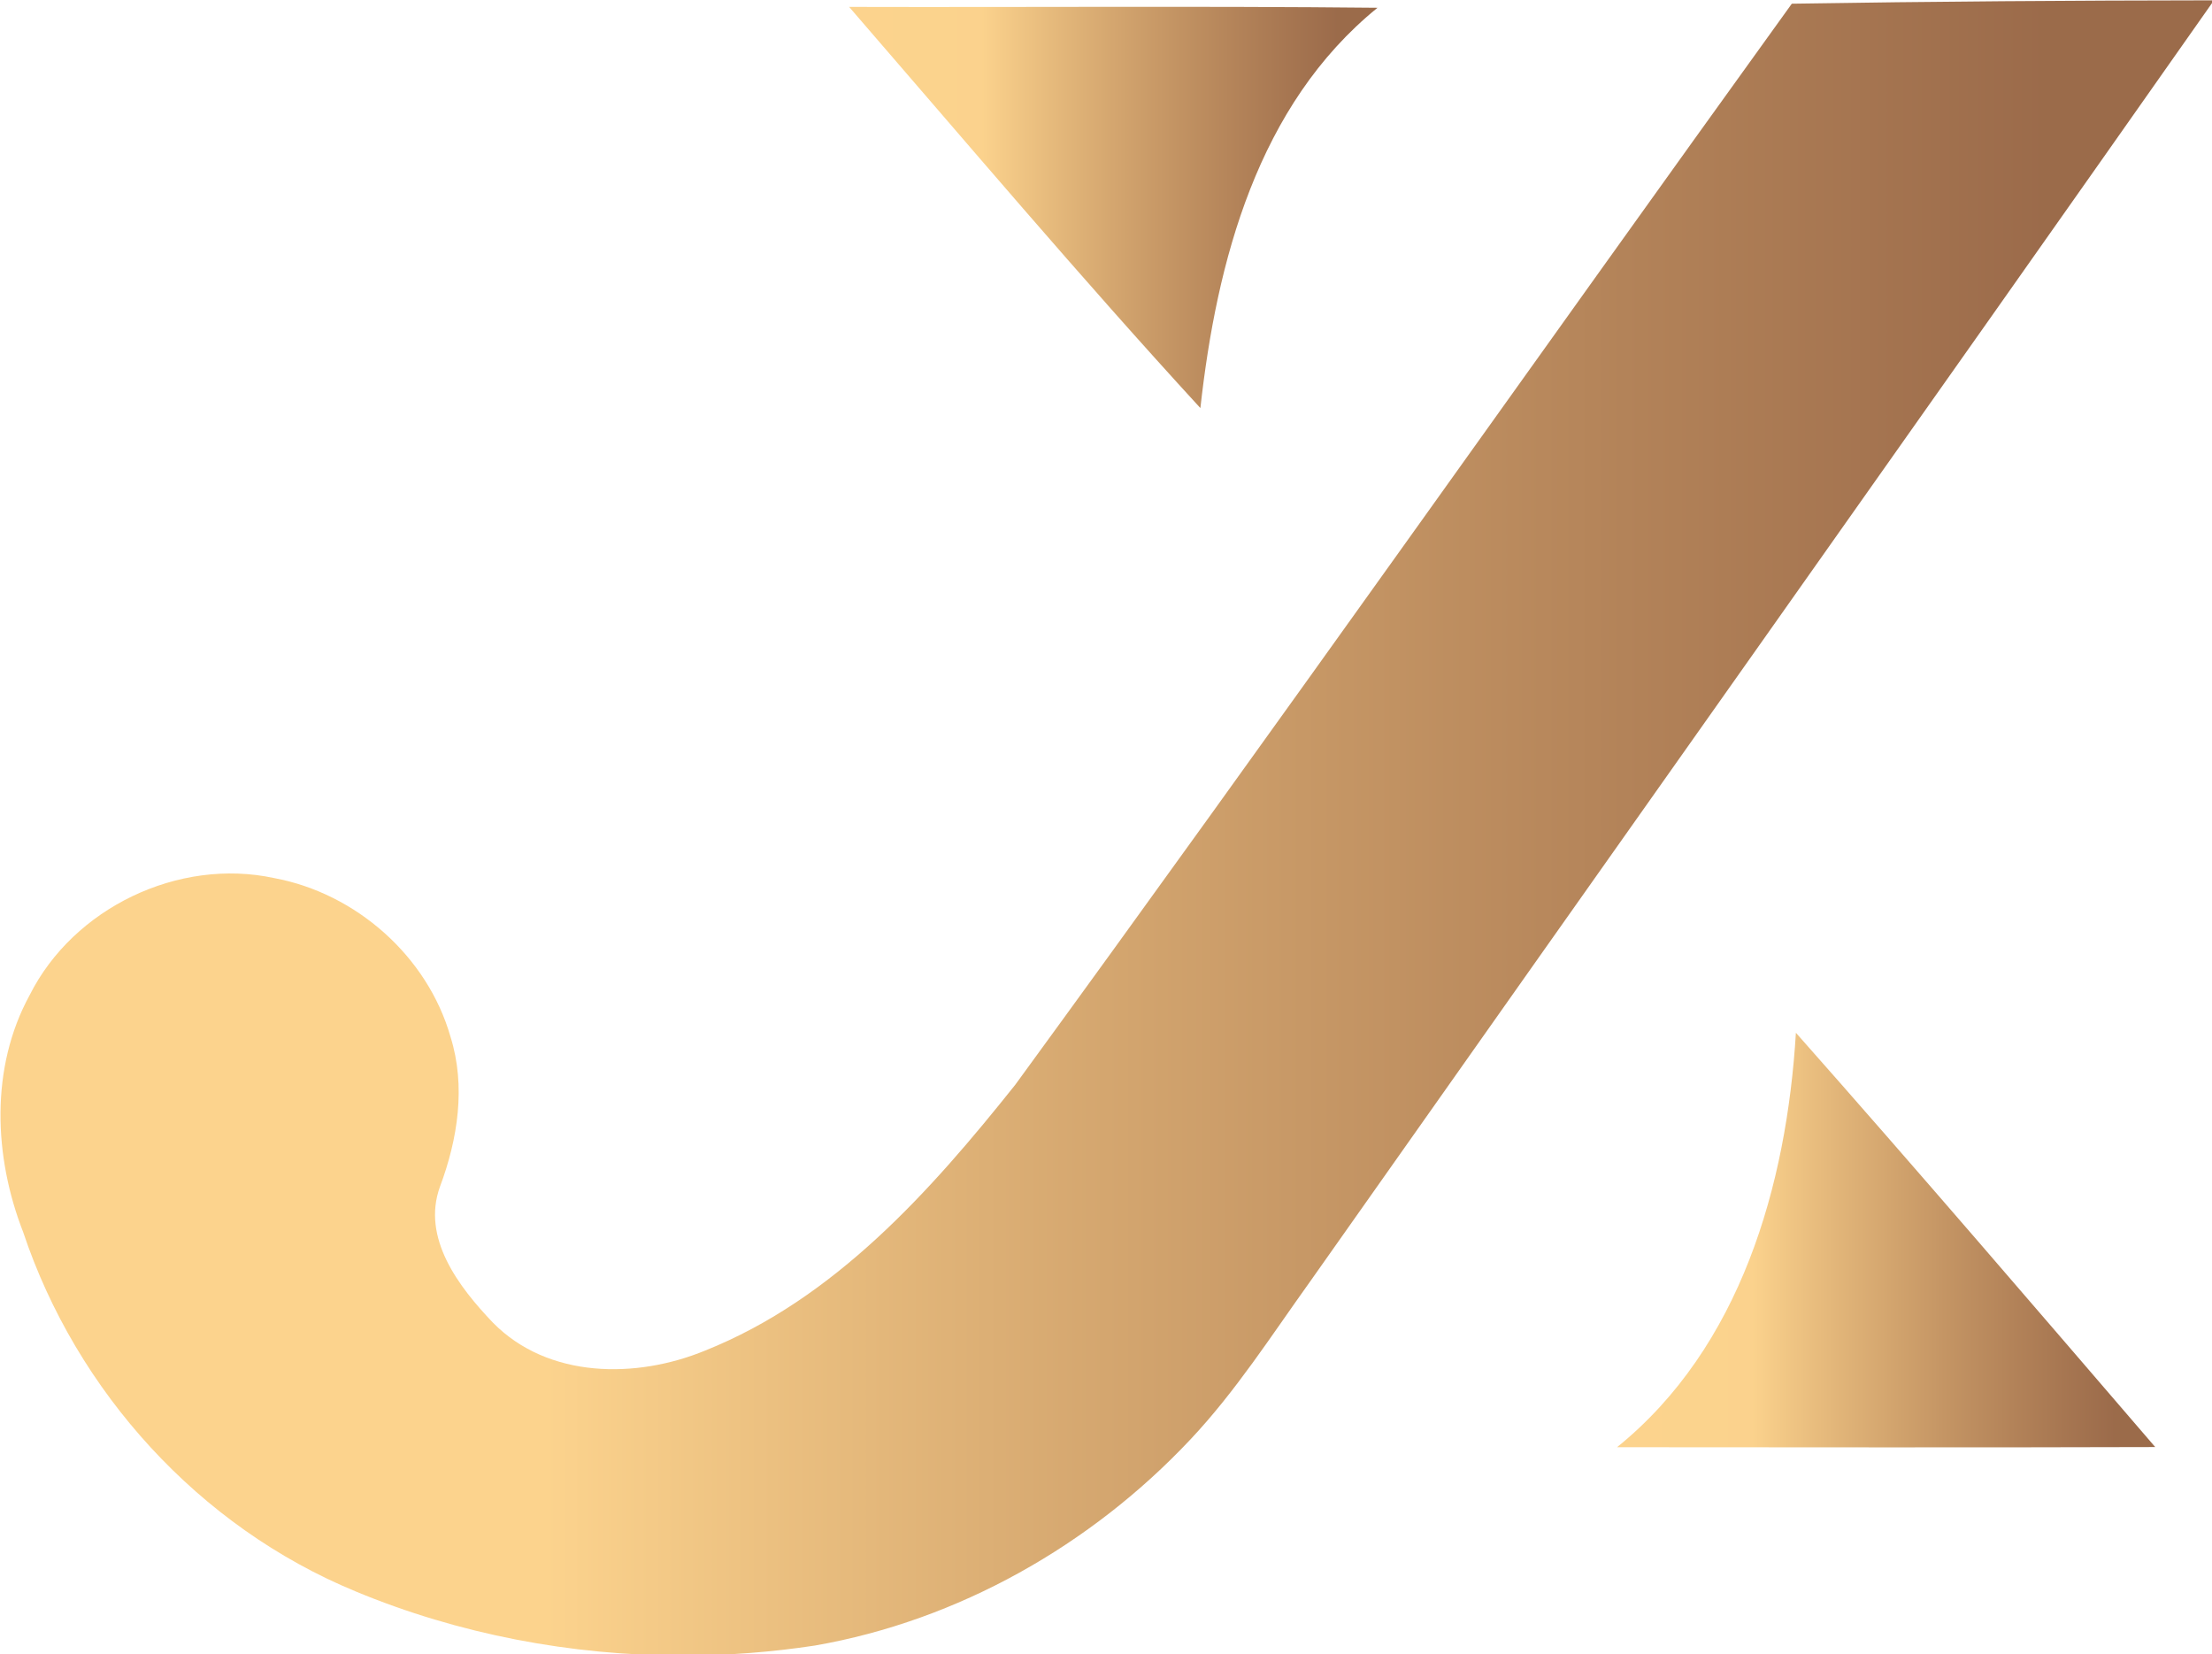 <?xml version="1.0" encoding="UTF-8" standalone="no"?>
<!-- Created with Inkscape (http://www.inkscape.org/) -->

<svg
   width="38.92mm"
   height="29.1mm"
   viewBox="0 0 38.92 29.1"
   version="1.1"
   id="svg2846"
   xml:space="preserve"
   inkscape:version="1.2.2 (732a01da63, 2022-12-09)"
   xmlns:inkscape="http://www.inkscape.org/namespaces/inkscape"
   xmlns:sodipodi="http://sodipodi.sourceforge.net/DTD/sodipodi-0.dtd"
   xmlns="http://www.w3.org/2000/svg"
   xmlns:svg="http://www.w3.org/2000/svg"><sodipodi:namedview
     id="namedview2848"
     pagecolor="#ffffff"
     bordercolor="#000000"
     borderopacity="0.25"
     inkscape:showpageshadow="2"
     inkscape:pageopacity="0.0"
     inkscape:pagecheckerboard="0"
     inkscape:deskcolor="#d1d1d1"
     inkscape:document-units="mm"
     showgrid="false"
     inkscape:zoom="0.7180275"
     inkscape:cx="538.28022"
     inkscape:cy="164.33911"
     inkscape:window-width="2560"
     inkscape:window-height="1009"
     inkscape:window-x="-8"
     inkscape:window-y="-8"
     inkscape:window-maximized="1"
     inkscape:current-layer="g4753" /><defs
     id="defs2843"><g
       id="g2911"><g
         id="glyph-0-0" /><g
         id="glyph-0-1"><path
           d="m 11.125,0.391 c 6.609,0 10.266,-3.609 10.266,-9.5 v -18.719 H 15.906 v 18.531 c 0,3.375 -1.797,5.125 -4.781,5.125 -2.578,0 -4.406,-1.109 -5.234,-3.625 L 0.75,-6.484 c 1.391,4.781 5.688,6.875 10.375,6.875 z m 0,0"
           id="path2851" /></g><g
         id="glyph-0-2"><path
           d="m 14.781,0.391 c 7.922,0 13.078,-5.719 13.078,-14.297 0,-8.594 -5.156,-14.312 -13.078,-14.312 -7.859,0 -13.031,5.766 -13.031,14.312 0,8.547 5.172,14.297 13.031,14.297 z m 0,-4.641 c -4.562,0 -7.594,-3.578 -7.594,-9.656 0,-6.094 3.031,-9.672 7.594,-9.672 4.609,0 7.594,3.578 7.594,9.672 0,6.078 -2.984,9.656 -7.594,9.656 z m 0,0"
           id="path2854" /></g><g
         id="glyph-0-3"><path
           d="m 14.781,0.391 c 6.016,0 10.422,-2.734 12.094,-8.703 l -5.328,-1.391 c -1.156,3.734 -3.578,5.484 -6.766,5.484 -4.609,0 -7.594,-3.609 -7.594,-9.688 0,-6.094 2.984,-9.703 7.594,-9.703 3.109,0 5.453,1.703 6.562,5.484 l 5.328,-1.391 c -1.594,-5.891 -6,-8.703 -11.891,-8.703 -7.906,0 -13.031,5.766 -13.031,14.312 0,8.547 5.125,14.297 13.031,14.297 z m 0,0"
           id="path2857" /></g><g
         id="glyph-0-4"><path
           d="m 22.578,0 v -4.578 h -14.312 v -7.469 h 12.719 v -4.531 H 8.266 V -23.25 h 14.312 v -4.578 h -19.75 V 0 Z m 0,0"
           id="path2860" /></g><g
         id="glyph-0-5"><path
           d="m 27.156,0 -9.703,-27.828 h -7.281 L 0.594,0 H 6.203 L 8.031,-5.688 H 19.516 L 21.344,0 Z M 13.641,-23.219 H 13.906 L 18.125,-10.062 H 9.422 Z m 0,0"
           id="path2863" /></g><g
         id="glyph-0-6"><path
           d="m 8.188,0 v -12 c 0,-2.594 -0.031,-4.891 -0.156,-7.672 H 8.312 L 20.828,0 h 5.891 v -27.828 h -5.375 v 12 c 0,2.547 0.047,4.938 0.156,7.672 H 21.188 L 8.672,-27.828 H 2.828 V 0 Z m 0,0"
           id="path2866" /></g><g
         id="glyph-0-7"><path
           d="m 12.688,0 c 8.453,0 13.75,-5.562 13.75,-13.906 0,-8.359 -5.297,-13.922 -13.75,-13.922 H 2.828 V 0 Z M 8.266,-23.172 H 12.688 c 5.078,0 8.266,3.453 8.266,9.266 0,5.797 -3.188,9.25 -8.266,9.25 H 8.266 Z m 0,0"
           id="path2869" /></g><g
         id="glyph-0-8"><path
           d="m 8.266,0 v -10.297 h 5.375 L 18.688,0 h 6.109 L 18.844,-11.094 c 3.344,-1.188 5.328,-3.938 5.328,-7.828 0,-5.641 -3.812,-8.906 -9.859,-8.906 H 2.828 V 0 Z m 0,-23.375 H 13.875 c 2.938,0 4.812,1.672 4.812,4.453 0,2.781 -1.875,4.375 -4.812,4.375 H 8.266 Z m 0,0"
           id="path2872" /></g><g
         id="glyph-0-9" /><g
         id="glyph-1-0" /><g
         id="glyph-1-1"><path
           d="M 2.531,0 V -12.172 H 1.5 V 0 Z m 0,0"
           id="path2877" /></g><g
         id="glyph-1-2"><path
           d="m 2.469,0 v -11.047 h 0.062 L 6.719,0 h 1.141 l 4.188,-11.047 h 0.062 V 0 h 1.031 v -12.172 h -1.625 L 7.328,-1.094 3.125,-12.172 H 1.5 V 0 Z m 0,0"
           id="path2880" /></g><g
         id="glyph-1-3"><path
           d="m 6.672,-13.484 1.594,-2.078 h -1.469 l -1,2.078 z m -0.469,13.656 c 3.156,0 5.219,-2.547 5.219,-6.266 0,-3.703 -2.062,-6.25 -5.219,-6.25 -3.141,0 -5.25,2.562 -5.25,6.25 0,3.688 2.109,6.266 5.25,6.266 z m 0,-0.953 C 3.734,-0.781 2,-2.797 2,-6.094 c 0,-3.281 1.734,-5.297 4.203,-5.297 2.453,0 4.172,2.016 4.172,5.297 0,3.297 -1.719,5.312 -4.172,5.312 z m 0,0"
           id="path2883" /></g><g
         id="glyph-1-4"><path
           d="M 6.422,0 10.906,-12.172 H 9.844 L 5.719,-0.875 H 5.656 L 1.547,-12.172 H 0.438 L 4.922,0 Z m 0,0"
           id="path2886" /></g><g
         id="glyph-1-5"><path
           d="M 9.234,0 V -0.953 H 2.531 v -4.844 h 6 V -6.75 h -6 v -4.469 h 6.703 v -0.953 H 1.5 V 0 Z m 0,0"
           id="path2889" /></g><g
         id="glyph-1-6"><path
           d="m 5.562,0.172 c 2.328,0 4,-1.188 4,-3.234 0,-4.625 -7.312,-2.766 -7.312,-6.234 0,-1.172 0.984,-2.094 2.844,-2.094 1.438,0 2.75,0.703 3.234,2.047 L 9.25,-9.703 c -0.609,-1.688 -2.203,-2.641 -4.156,-2.641 -2.359,0 -3.891,1.234 -3.891,3.047 0,4.547 7.312,2.656 7.312,6.234 0,1.344 -1.016,2.281 -2.953,2.281 -1.578,0 -3.031,-0.672 -3.672,-2.234 L 0.953,-2.625 C 1.625,-0.812 3.484,0.172 5.562,0.172 Z m 0,0"
           id="path2892" /></g><g
         id="glyph-1-7" /><g
         id="glyph-1-8"><path
           d="m 5.078,0 c 3.281,0 5.609,-2.438 5.609,-6.094 0,-3.641 -2.328,-6.078 -5.609,-6.078 H 1.5 V 0 Z M 2.531,-11.219 h 2.547 c 2.734,0 4.578,1.953 4.578,5.125 0,3.188 -1.844,5.141 -4.578,5.141 H 2.531 Z m 0,0"
           id="path2896" /></g><g
         id="glyph-1-9"><path
           d="m 8.906,0 v -0.953 h -6.375 v -11.219 H 1.5 V 0 Z m 0,0"
           id="path2899" /></g><g
         id="glyph-1-10"><path
           d="m 6,0.172 c 2.484,0 4.5,-1.594 4.5,-4.984 v -7.359 H 9.453 V -4.812 c 0,3 -1.641,4.031 -3.453,4.031 -1.812,0 -3.469,-1.031 -3.469,-4.031 v -7.359 H 1.5 V -4.812 c 0,3.391 2.016,4.984 4.5,4.984 z m 0,0"
           id="path2902" /></g><g
         id="glyph-1-11"><path
           d="M 1.656,0 5.578,-5.547 H 5.656 L 9.516,0 h 1.25 L 6.438,-6.188 10.5,-12.172 H 9.344 L 5.672,-6.781 H 5.594 L 1.984,-12.172 H 0.75 L 4.812,-6.141 0.484,0 Z m 0,0"
           id="path2905" /></g><g
         id="glyph-1-12"><path
           d="m 6.203,0.172 c 3.156,0 5.219,-2.547 5.219,-6.266 0,-3.703 -2.062,-6.25 -5.219,-6.25 -3.141,0 -5.25,2.562 -5.25,6.25 0,3.688 2.109,6.266 5.25,6.266 z m 0,-0.953 C 3.734,-0.781 2,-2.797 2,-6.094 c 0,-3.281 1.734,-5.297 4.203,-5.297 2.453,0 4.172,2.016 4.172,5.297 0,3.297 -1.719,5.312 -4.172,5.312 z m 0,0"
           id="path2908" /></g></g><clipPath
       id="clip-0"><path
         clip-rule="nonzero"
         d="m 37,27 h 112 v 84 H 37 Z m 0,0"
         id="path2913" /></clipPath><clipPath
       id="clip-1"><path
         clip-rule="evenodd"
         d="m 55.574,107.055 c 5.152,2.141 10.762,3.207 16.355,3.203 h 0.031 c 2.188,-0.004 4.375,-0.172 6.527,-0.5 7.145,-1.246 13.766,-5.004 18.719,-10.277 2.246,-2.387 4.02,-5.156 5.926,-7.816 15.016,-21.305 30.094,-42.562 45.082,-63.891 v -0.004 c -7.02,0.008 -14.027,0.055 -21.039,0.168 C 114.242,45.875 101.5,63.953 88.469,81.812 84.238,87.121 79.465,92.477 73.02,95.055 69.59,96.473 65.188,96.469 62.434,93.668 c -1.68,-1.758 -3.578,-4.211 -2.637,-6.785 0.887,-2.371 1.293,-5 0.523,-7.457 -1.145,-4.012 -4.707,-7.156 -8.793,-7.914 -4.758,-1.027 -10,1.484 -12.184,5.832 -1.977,3.617 -1.793,8.051 -0.324,11.812 2.66,7.961 8.773,14.688 16.555,17.898"
         id="path2916" /></clipPath><linearGradient
       id="linear-pattern-0"
       gradientUnits="userSpaceOnUse"
       x1="148.213"
       y1="72.6"
       x2="37.368"
       y2="72.6"
       gradientTransform="matrix(1,0,0,-1,0,141.732)"><stop
         offset="0"
         stop-color="rgb(60.808%, 41.798%, 29.147%)"
         stop-opacity="1"
         id="stop2919" /><stop
         offset="0.062"
         stop-color="rgb(60.808%, 41.798%, 29.147%)"
         stop-opacity="1"
         id="stop2921" /><stop
         offset="0.078"
         stop-color="rgb(60.901%, 41.89%, 29.201%)"
         stop-opacity="1"
         id="stop2923" /><stop
         offset="0.082"
         stop-color="rgb(61.177%, 42.165%, 29.361%)"
         stop-opacity="1"
         id="stop2925" /><stop
         offset="0.086"
         stop-color="rgb(61.36%, 42.348%, 29.468%)"
         stop-opacity="1"
         id="stop2927" /><stop
         offset="0.09"
         stop-color="rgb(61.546%, 42.531%, 29.575%)"
         stop-opacity="1"
         id="stop2929" /><stop
         offset="0.094"
         stop-color="rgb(61.729%, 42.714%, 29.683%)"
         stop-opacity="1"
         id="stop2931" /><stop
         offset="0.098"
         stop-color="rgb(61.916%, 42.9%, 29.793%)"
         stop-opacity="1"
         id="stop2933" /><stop
         offset="0.102"
         stop-color="rgb(62.1%, 43.085%, 29.901%)"
         stop-opacity="1"
         id="stop2935" /><stop
         offset="0.105"
         stop-color="rgb(62.286%, 43.271%, 30.009%)"
         stop-opacity="1"
         id="stop2937" /><stop
         offset="0.109"
         stop-color="rgb(62.473%, 43.457%, 30.119%)"
         stop-opacity="1"
         id="stop2939" /><stop
         offset="0.113"
         stop-color="rgb(62.66%, 43.645%, 30.229%)"
         stop-opacity="1"
         id="stop2941" /><stop
         offset="0.117"
         stop-color="rgb(62.846%, 43.831%, 30.341%)"
         stop-opacity="1"
         id="stop2943" /><stop
         offset="0.121"
         stop-color="rgb(63.036%, 44.02%, 30.452%)"
         stop-opacity="1"
         id="stop2945" /><stop
         offset="0.125"
         stop-color="rgb(63.223%, 44.208%, 30.563%)"
         stop-opacity="1"
         id="stop2947" /><stop
         offset="0.129"
         stop-color="rgb(63.411%, 44.397%, 30.675%)"
         stop-opacity="1"
         id="stop2949" /><stop
         offset="0.133"
         stop-color="rgb(63.6%, 44.586%, 30.788%)"
         stop-opacity="1"
         id="stop2951" /><stop
         offset="0.137"
         stop-color="rgb(63.789%, 44.777%, 30.899%)"
         stop-opacity="1"
         id="stop2953" /><stop
         offset="0.141"
         stop-color="rgb(63.979%, 44.968%, 31.013%)"
         stop-opacity="1"
         id="stop2955" /><stop
         offset="0.145"
         stop-color="rgb(64.169%, 45.16%, 31.126%)"
         stop-opacity="1"
         id="stop2957" /><stop
         offset="0.148"
         stop-color="rgb(64.359%, 45.351%, 31.241%)"
         stop-opacity="1"
         id="stop2959" /><stop
         offset="0.152"
         stop-color="rgb(64.551%, 45.546%, 31.355%)"
         stop-opacity="1"
         id="stop2961" /><stop
         offset="0.156"
         stop-color="rgb(64.742%, 45.738%, 31.471%)"
         stop-opacity="1"
         id="stop2963" /><stop
         offset="0.16"
         stop-color="rgb(64.934%, 45.932%, 31.586%)"
         stop-opacity="1"
         id="stop2965" /><stop
         offset="0.164"
         stop-color="rgb(65.125%, 46.126%, 31.702%)"
         stop-opacity="1"
         id="stop2967" /><stop
         offset="0.168"
         stop-color="rgb(65.318%, 46.323%, 31.819%)"
         stop-opacity="1"
         id="stop2969" /><stop
         offset="0.172"
         stop-color="rgb(65.511%, 46.518%, 31.937%)"
         stop-opacity="1"
         id="stop2971" /><stop
         offset="0.176"
         stop-color="rgb(65.704%, 46.715%, 32.054%)"
         stop-opacity="1"
         id="stop2973" /><stop
         offset="0.18"
         stop-color="rgb(65.898%, 46.912%, 32.172%)"
         stop-opacity="1"
         id="stop2975" /><stop
         offset="0.184"
         stop-color="rgb(66.092%, 47.108%, 32.289%)"
         stop-opacity="1"
         id="stop2977" /><stop
         offset="0.188"
         stop-color="rgb(66.286%, 47.307%, 32.408%)"
         stop-opacity="1"
         id="stop2979" /><stop
         offset="0.191"
         stop-color="rgb(66.481%, 47.505%, 32.529%)"
         stop-opacity="1"
         id="stop2981" /><stop
         offset="0.195"
         stop-color="rgb(66.676%, 47.705%, 32.648%)"
         stop-opacity="1"
         id="stop2983" /><stop
         offset="0.199"
         stop-color="rgb(66.873%, 47.905%, 32.768%)"
         stop-opacity="1"
         id="stop2985" /><stop
         offset="0.203"
         stop-color="rgb(67.068%, 48.105%, 32.889%)"
         stop-opacity="1"
         id="stop2987" /><stop
         offset="0.207"
         stop-color="rgb(67.265%, 48.308%, 33.009%)"
         stop-opacity="1"
         id="stop2989" /><stop
         offset="0.211"
         stop-color="rgb(67.461%, 48.509%, 33.131%)"
         stop-opacity="1"
         id="stop2991" /><stop
         offset="0.215"
         stop-color="rgb(67.659%, 48.711%, 33.253%)"
         stop-opacity="1"
         id="stop2993" /><stop
         offset="0.219"
         stop-color="rgb(67.856%, 48.914%, 33.377%)"
         stop-opacity="1"
         id="stop2995" /><stop
         offset="0.223"
         stop-color="rgb(68.056%, 49.118%, 33.499%)"
         stop-opacity="1"
         id="stop2997" /><stop
         offset="0.227"
         stop-color="rgb(68.253%, 49.323%, 33.623%)"
         stop-opacity="1"
         id="stop2999" /><stop
         offset="0.23"
         stop-color="rgb(68.454%, 49.527%, 33.748%)"
         stop-opacity="1"
         id="stop3001" /><stop
         offset="0.234"
         stop-color="rgb(68.652%, 49.733%, 33.871%)"
         stop-opacity="1"
         id="stop3003" /><stop
         offset="0.238"
         stop-color="rgb(68.852%, 49.939%, 33.998%)"
         stop-opacity="1"
         id="stop3005" /><stop
         offset="0.242"
         stop-color="rgb(69.052%, 50.145%, 34.123%)"
         stop-opacity="1"
         id="stop3007" /><stop
         offset="0.246"
         stop-color="rgb(69.254%, 50.354%, 34.248%)"
         stop-opacity="1"
         id="stop3009" /><stop
         offset="0.25"
         stop-color="rgb(69.453%, 50.562%, 34.375%)"
         stop-opacity="1"
         id="stop3011" /><stop
         offset="0.254"
         stop-color="rgb(69.656%, 50.771%, 34.503%)"
         stop-opacity="1"
         id="stop3013" /><stop
         offset="0.258"
         stop-color="rgb(69.858%, 50.98%, 34.63%)"
         stop-opacity="1"
         id="stop3015" /><stop
         offset="0.262"
         stop-color="rgb(70.061%, 51.19%, 34.76%)"
         stop-opacity="1"
         id="stop3017" /><stop
         offset="0.266"
         stop-color="rgb(70.264%, 51.399%, 34.888%)"
         stop-opacity="1"
         id="stop3019" /><stop
         offset="0.27"
         stop-color="rgb(70.467%, 51.611%, 35.016%)"
         stop-opacity="1"
         id="stop3021" /><stop
         offset="0.273"
         stop-color="rgb(70.67%, 51.822%, 35.146%)"
         stop-opacity="1"
         id="stop3023" /><stop
         offset="0.277"
         stop-color="rgb(70.876%, 52.037%, 35.277%)"
         stop-opacity="1"
         id="stop3025" /><stop
         offset="0.281"
         stop-color="rgb(71.08%, 52.249%, 35.406%)"
         stop-opacity="1"
         id="stop3027" /><stop
         offset="0.285"
         stop-color="rgb(71.284%, 52.463%, 35.539%)"
         stop-opacity="1"
         id="stop3029" /><stop
         offset="0.289"
         stop-color="rgb(71.489%, 52.676%, 35.67%)"
         stop-opacity="1"
         id="stop3031" /><stop
         offset="0.293"
         stop-color="rgb(71.695%, 52.892%, 35.802%)"
         stop-opacity="1"
         id="stop3033" /><stop
         offset="0.297"
         stop-color="rgb(71.901%, 53.107%, 35.934%)"
         stop-opacity="1"
         id="stop3035" /><stop
         offset="0.301"
         stop-color="rgb(72.108%, 53.325%, 36.069%)"
         stop-opacity="1"
         id="stop3037" /><stop
         offset="0.305"
         stop-color="rgb(72.314%, 53.54%, 36.203%)"
         stop-opacity="1"
         id="stop3039" /><stop
         offset="0.309"
         stop-color="rgb(72.522%, 53.758%, 36.337%)"
         stop-opacity="1"
         id="stop3041" /><stop
         offset="0.312"
         stop-color="rgb(72.729%, 53.976%, 36.472%)"
         stop-opacity="1"
         id="stop3043" /><stop
         offset="0.316"
         stop-color="rgb(72.939%, 54.196%, 36.607%)"
         stop-opacity="1"
         id="stop3045" /><stop
         offset="0.32"
         stop-color="rgb(73.146%, 54.414%, 36.743%)"
         stop-opacity="1"
         id="stop3047" /><stop
         offset="0.324"
         stop-color="rgb(73.355%, 54.634%, 36.879%)"
         stop-opacity="1"
         id="stop3049" /><stop
         offset="0.328"
         stop-color="rgb(73.564%, 54.855%, 37.016%)"
         stop-opacity="1"
         id="stop3051" /><stop
         offset="0.332"
         stop-color="rgb(73.776%, 55.078%, 37.155%)"
         stop-opacity="1"
         id="stop3053" /><stop
         offset="0.336"
         stop-color="rgb(73.985%, 55.299%, 37.292%)"
         stop-opacity="1"
         id="stop3055" /><stop
         offset="0.34"
         stop-color="rgb(74.197%, 55.522%, 37.431%)"
         stop-opacity="1"
         id="stop3057" /><stop
         offset="0.344"
         stop-color="rgb(74.408%, 55.745%, 37.57%)"
         stop-opacity="1"
         id="stop3059" /><stop
         offset="0.348"
         stop-color="rgb(74.62%, 55.969%, 37.711%)"
         stop-opacity="1"
         id="stop3061" /><stop
         offset="0.352"
         stop-color="rgb(74.831%, 56.194%, 37.849%)"
         stop-opacity="1"
         id="stop3063" /><stop
         offset="0.355"
         stop-color="rgb(75.046%, 56.421%, 37.993%)"
         stop-opacity="1"
         id="stop3065" /><stop
         offset="0.359"
         stop-color="rgb(75.258%, 56.645%, 38.133%)"
         stop-opacity="1"
         id="stop3067" /><stop
         offset="0.363"
         stop-color="rgb(75.471%, 56.873%, 38.275%)"
         stop-opacity="1"
         id="stop3069" /><stop
         offset="0.367"
         stop-color="rgb(75.684%, 57.1%, 38.417%)"
         stop-opacity="1"
         id="stop3071" /><stop
         offset="0.371"
         stop-color="rgb(75.899%, 57.329%, 38.56%)"
         stop-opacity="1"
         id="stop3073" /><stop
         offset="0.375"
         stop-color="rgb(76.112%, 57.556%, 38.704%)"
         stop-opacity="1"
         id="stop3075" /><stop
         offset="0.379"
         stop-color="rgb(76.329%, 57.787%, 38.849%)"
         stop-opacity="1"
         id="stop3077" /><stop
         offset="0.383"
         stop-color="rgb(76.544%, 58.015%, 38.994%)"
         stop-opacity="1"
         id="stop3079" /><stop
         offset="0.387"
         stop-color="rgb(76.761%, 58.247%, 39.139%)"
         stop-opacity="1"
         id="stop3081" /><stop
         offset="0.391"
         stop-color="rgb(76.976%, 58.478%, 39.285%)"
         stop-opacity="1"
         id="stop3083" /><stop
         offset="0.395"
         stop-color="rgb(77.194%, 58.71%, 39.43%)"
         stop-opacity="1"
         id="stop3085" /><stop
         offset="0.398"
         stop-color="rgb(77.411%, 58.942%, 39.578%)"
         stop-opacity="1"
         id="stop3087" /><stop
         offset="0.402"
         stop-color="rgb(77.628%, 59.175%, 39.726%)"
         stop-opacity="1"
         id="stop3089" /><stop
         offset="0.406"
         stop-color="rgb(77.844%, 59.409%, 39.874%)"
         stop-opacity="1"
         id="stop3091" /><stop
         offset="0.41"
         stop-color="rgb(78.064%, 59.645%, 40.024%)"
         stop-opacity="1"
         id="stop3093" /><stop
         offset="0.414"
         stop-color="rgb(78.282%, 59.88%, 40.173%)"
         stop-opacity="1"
         id="stop3095" /><stop
         offset="0.418"
         stop-color="rgb(78.503%, 60.117%, 40.323%)"
         stop-opacity="1"
         id="stop3097" /><stop
         offset="0.422"
         stop-color="rgb(78.722%, 60.353%, 40.474%)"
         stop-opacity="1"
         id="stop3099" /><stop
         offset="0.426"
         stop-color="rgb(78.943%, 60.591%, 40.625%)"
         stop-opacity="1"
         id="stop3101" /><stop
         offset="0.43"
         stop-color="rgb(79.163%, 60.829%, 40.776%)"
         stop-opacity="1"
         id="stop3103" /><stop
         offset="0.434"
         stop-color="rgb(79.385%, 61.067%, 40.929%)"
         stop-opacity="1"
         id="stop3105" /><stop
         offset="0.438"
         stop-color="rgb(79.607%, 61.307%, 41.081%)"
         stop-opacity="1"
         id="stop3107" /><stop
         offset="0.441"
         stop-color="rgb(79.828%, 61.548%, 41.235%)"
         stop-opacity="1"
         id="stop3109" /><stop
         offset="0.445"
         stop-color="rgb(80.051%, 61.789%, 41.389%)"
         stop-opacity="1"
         id="stop3111" /><stop
         offset="0.449"
         stop-color="rgb(80.273%, 62.03%, 41.544%)"
         stop-opacity="1"
         id="stop3113" /><stop
         offset="0.453"
         stop-color="rgb(80.496%, 62.271%, 41.699%)"
         stop-opacity="1"
         id="stop3115" /><stop
         offset="0.457"
         stop-color="rgb(80.722%, 62.515%, 41.855%)"
         stop-opacity="1"
         id="stop3117" /><stop
         offset="0.461"
         stop-color="rgb(80.945%, 62.758%, 42.012%)"
         stop-opacity="1"
         id="stop3119" /><stop
         offset="0.465"
         stop-color="rgb(81.171%, 63.004%, 42.169%)"
         stop-opacity="1"
         id="stop3121" /><stop
         offset="0.469"
         stop-color="rgb(81.395%, 63.248%, 42.328%)"
         stop-opacity="1"
         id="stop3123" /><stop
         offset="0.473"
         stop-color="rgb(81.621%, 63.493%, 42.485%)"
         stop-opacity="1"
         id="stop3125" /><stop
         offset="0.477"
         stop-color="rgb(81.845%, 63.739%, 42.644%)"
         stop-opacity="1"
         id="stop3127" /><stop
         offset="0.48"
         stop-color="rgb(82.074%, 63.988%, 42.804%)"
         stop-opacity="1"
         id="stop3129" /><stop
         offset="0.484"
         stop-color="rgb(82.3%, 64.235%, 42.964%)"
         stop-opacity="1"
         id="stop3131" /><stop
         offset="0.488"
         stop-color="rgb(82.527%, 64.484%, 43.126%)"
         stop-opacity="1"
         id="stop3133" /><stop
         offset="0.492"
         stop-color="rgb(82.755%, 64.732%, 43.286%)"
         stop-opacity="1"
         id="stop3135" /><stop
         offset="0.496"
         stop-color="rgb(82.982%, 64.983%, 43.448%)"
         stop-opacity="1"
         id="stop3137" /><stop
         offset="0.5"
         stop-color="rgb(83.209%, 65.233%, 43.611%)"
         stop-opacity="1"
         id="stop3139" /><stop
         offset="0.504"
         stop-color="rgb(83.438%, 65.485%, 43.774%)"
         stop-opacity="1"
         id="stop3141" /><stop
         offset="0.508"
         stop-color="rgb(83.667%, 65.736%, 43.938%)"
         stop-opacity="1"
         id="stop3143" /><stop
         offset="0.512"
         stop-color="rgb(83.899%, 65.99%, 44.104%)"
         stop-opacity="1"
         id="stop3145" /><stop
         offset="0.516"
         stop-color="rgb(84.128%, 66.241%, 44.269%)"
         stop-opacity="1"
         id="stop3147" /><stop
         offset="0.52"
         stop-color="rgb(84.36%, 66.498%, 44.434%)"
         stop-opacity="1"
         id="stop3149" /><stop
         offset="0.523"
         stop-color="rgb(84.59%, 66.751%, 44.6%)"
         stop-opacity="1"
         id="stop3151" /><stop
         offset="0.527"
         stop-color="rgb(84.822%, 67.007%, 44.768%)"
         stop-opacity="1"
         id="stop3153" /><stop
         offset="0.531"
         stop-color="rgb(85.054%, 67.262%, 44.934%)"
         stop-opacity="1"
         id="stop3155" /><stop
         offset="0.535"
         stop-color="rgb(85.287%, 67.522%, 45.105%)"
         stop-opacity="1"
         id="stop3157" /><stop
         offset="0.539"
         stop-color="rgb(85.519%, 67.78%, 45.273%)"
         stop-opacity="1"
         id="stop3159" /><stop
         offset="0.543"
         stop-color="rgb(85.754%, 68.037%, 45.442%)"
         stop-opacity="1"
         id="stop3161" /><stop
         offset="0.547"
         stop-color="rgb(85.988%, 68.295%, 45.613%)"
         stop-opacity="1"
         id="stop3163" /><stop
         offset="0.551"
         stop-color="rgb(86.221%, 68.556%, 45.784%)"
         stop-opacity="1"
         id="stop3165" /><stop
         offset="0.555"
         stop-color="rgb(86.456%, 68.817%, 45.955%)"
         stop-opacity="1"
         id="stop3167" /><stop
         offset="0.559"
         stop-color="rgb(86.693%, 69.078%, 46.129%)"
         stop-opacity="1"
         id="stop3169" /><stop
         offset="0.562"
         stop-color="rgb(86.928%, 69.341%, 46.301%)"
         stop-opacity="1"
         id="stop3171" /><stop
         offset="0.566"
         stop-color="rgb(87.164%, 69.603%, 46.475%)"
         stop-opacity="1"
         id="stop3173" /><stop
         offset="0.57"
         stop-color="rgb(87.399%, 69.865%, 46.649%)"
         stop-opacity="1"
         id="stop3175" /><stop
         offset="0.574"
         stop-color="rgb(87.637%, 70.131%, 46.823%)"
         stop-opacity="1"
         id="stop3177" /><stop
         offset="0.578"
         stop-color="rgb(87.874%, 70.395%, 46.999%)"
         stop-opacity="1"
         id="stop3179" /><stop
         offset="0.582"
         stop-color="rgb(88.113%, 70.662%, 47.177%)"
         stop-opacity="1"
         id="stop3181" /><stop
         offset="0.586"
         stop-color="rgb(88.351%, 70.927%, 47.353%)"
         stop-opacity="1"
         id="stop3183" /><stop
         offset="0.59"
         stop-color="rgb(88.591%, 71.196%, 47.531%)"
         stop-opacity="1"
         id="stop3185" /><stop
         offset="0.594"
         stop-color="rgb(88.829%, 71.463%, 47.708%)"
         stop-opacity="1"
         id="stop3187" /><stop
         offset="0.598"
         stop-color="rgb(89.069%, 71.732%, 47.888%)"
         stop-opacity="1"
         id="stop3189" /><stop
         offset="0.602"
         stop-color="rgb(89.307%, 72%, 48.067%)"
         stop-opacity="1"
         id="stop3191" /><stop
         offset="0.605"
         stop-color="rgb(89.548%, 72.272%, 48.248%)"
         stop-opacity="1"
         id="stop3193" /><stop
         offset="0.609"
         stop-color="rgb(89.789%, 72.542%, 48.428%)"
         stop-opacity="1"
         id="stop3195" /><stop
         offset="0.613"
         stop-color="rgb(90.031%, 72.813%, 48.611%)"
         stop-opacity="1"
         id="stop3197" /><stop
         offset="0.617"
         stop-color="rgb(90.273%, 73.087%, 48.793%)"
         stop-opacity="1"
         id="stop3199" /><stop
         offset="0.621"
         stop-color="rgb(90.515%, 73.358%, 48.976%)"
         stop-opacity="1"
         id="stop3201" /><stop
         offset="0.625"
         stop-color="rgb(90.758%, 73.631%, 49.159%)"
         stop-opacity="1"
         id="stop3203" /><stop
         offset="0.629"
         stop-color="rgb(91.002%, 73.907%, 49.345%)"
         stop-opacity="1"
         id="stop3205" /><stop
         offset="0.633"
         stop-color="rgb(91.245%, 74.182%, 49.53%)"
         stop-opacity="1"
         id="stop3207" /><stop
         offset="0.637"
         stop-color="rgb(91.49%, 74.46%, 49.716%)"
         stop-opacity="1"
         id="stop3209" /><stop
         offset="0.641"
         stop-color="rgb(91.734%, 74.736%, 49.902%)"
         stop-opacity="1"
         id="stop3211" /><stop
         offset="0.645"
         stop-color="rgb(91.98%, 75.014%, 50.089%)"
         stop-opacity="1"
         id="stop3213" /><stop
         offset="0.648"
         stop-color="rgb(92.224%, 75.291%, 50.276%)"
         stop-opacity="1"
         id="stop3215" /><stop
         offset="0.652"
         stop-color="rgb(92.471%, 75.571%, 50.467%)"
         stop-opacity="1"
         id="stop3217" /><stop
         offset="0.656"
         stop-color="rgb(92.717%, 75.85%, 50.656%)"
         stop-opacity="1"
         id="stop3219" /><stop
         offset="0.66"
         stop-color="rgb(92.966%, 76.132%, 50.847%)"
         stop-opacity="1"
         id="stop3221" /><stop
         offset="0.664"
         stop-color="rgb(93.211%, 76.413%, 51.036%)"
         stop-opacity="1"
         id="stop3223" /><stop
         offset="0.668"
         stop-color="rgb(93.46%, 76.695%, 51.228%)"
         stop-opacity="1"
         id="stop3225" /><stop
         offset="0.672"
         stop-color="rgb(93.707%, 76.978%, 51.419%)"
         stop-opacity="1"
         id="stop3227" /><stop
         offset="0.676"
         stop-color="rgb(93.958%, 77.261%, 51.614%)"
         stop-opacity="1"
         id="stop3229" /><stop
         offset="0.68"
         stop-color="rgb(94.205%, 77.545%, 51.807%)"
         stop-opacity="1"
         id="stop3231" /><stop
         offset="0.684"
         stop-color="rgb(94.455%, 77.832%, 52.002%)"
         stop-opacity="1"
         id="stop3233" /><stop
         offset="0.688"
         stop-color="rgb(94.705%, 78.117%, 52.196%)"
         stop-opacity="1"
         id="stop3235" /><stop
         offset="0.691"
         stop-color="rgb(94.957%, 78.404%, 52.393%)"
         stop-opacity="1"
         id="stop3237" /><stop
         offset="0.695"
         stop-color="rgb(95.207%, 78.691%, 52.588%)"
         stop-opacity="1"
         id="stop3239" /><stop
         offset="0.699"
         stop-color="rgb(95.457%, 78.979%, 52.788%)"
         stop-opacity="1"
         id="stop3241" /><stop
         offset="0.703"
         stop-color="rgb(95.709%, 79.268%, 52.985%)"
         stop-opacity="1"
         id="stop3243" /><stop
         offset="0.707"
         stop-color="rgb(95.961%, 79.558%, 53.183%)"
         stop-opacity="1"
         id="stop3245" /><stop
         offset="0.711"
         stop-color="rgb(96.214%, 79.848%, 53.383%)"
         stop-opacity="1"
         id="stop3247" /><stop
         offset="0.715"
         stop-color="rgb(96.469%, 80.142%, 53.584%)"
         stop-opacity="1"
         id="stop3249" /><stop
         offset="0.719"
         stop-color="rgb(96.722%, 80.434%, 53.784%)"
         stop-opacity="1"
         id="stop3251" /><stop
         offset="0.723"
         stop-color="rgb(96.976%, 80.725%, 53.987%)"
         stop-opacity="1"
         id="stop3253" /><stop
         offset="0.727"
         stop-color="rgb(97.231%, 81.02%, 54.189%)"
         stop-opacity="1"
         id="stop3255" /><stop
         offset="0.73"
         stop-color="rgb(97.485%, 81.313%, 54.391%)"
         stop-opacity="1"
         id="stop3257" /><stop
         offset="0.734"
         stop-color="rgb(97.74%, 81.607%, 54.596%)"
         stop-opacity="1"
         id="stop3259" /><stop
         offset="0.738"
         stop-color="rgb(97.998%, 81.906%, 54.802%)"
         stop-opacity="1"
         id="stop3261" /><stop
         offset="0.742"
         stop-color="rgb(98.254%, 82.202%, 55.006%)"
         stop-opacity="1"
         id="stop3263" /><stop
         offset="0.746"
         stop-color="rgb(98.512%, 82.5%, 55.214%)"
         stop-opacity="1"
         id="stop3265" /><stop
         offset="0.75"
         stop-color="rgb(98.769%, 82.797%, 55.42%)"
         stop-opacity="1"
         id="stop3267" /><stop
         offset="1"
         stop-color="rgb(98.798%, 82.831%, 55.444%)"
         stop-opacity="1"
         id="stop3269" /></linearGradient><clipPath
       id="clip-2"><path
         clip-rule="nonzero"
         d="m 118,79 h 28 v 21 h -28 z m 0,0"
         id="path3272" /></clipPath><clipPath
       id="clip-3"><path
         clip-rule="evenodd"
         d="m 118.465,99.875 c 8.941,0.004 17.887,0.02 26.824,-0.008 -5.941,-6.902 -11.871,-13.824 -17.91,-20.645 -0.461,7.605 -2.758,15.672 -8.914,20.652"
         id="path3275" /></clipPath><linearGradient
       id="linear-pattern-1"
       gradientUnits="userSpaceOnUse"
       x1="145.291"
       y1="52.15"
       x2="118.467"
       y2="52.15"
       gradientTransform="matrix(1,0,0,-1,0,141.732)"><stop
         offset="0"
         stop-color="rgb(60.808%, 41.798%, 29.147%)"
         stop-opacity="1"
         id="stop3278" /><stop
         offset="0.062"
         stop-color="rgb(60.808%, 41.798%, 29.147%)"
         stop-opacity="1"
         id="stop3280" /><stop
         offset="0.078"
         stop-color="rgb(60.89%, 41.881%, 29.196%)"
         stop-opacity="1"
         id="stop3282" /><stop
         offset="0.082"
         stop-color="rgb(61.156%, 42.145%, 29.35%)"
         stop-opacity="1"
         id="stop3284" /><stop
         offset="0.086"
         stop-color="rgb(61.339%, 42.326%, 29.456%)"
         stop-opacity="1"
         id="stop3286" /><stop
         offset="0.09"
         stop-color="rgb(61.523%, 42.509%, 29.562%)"
         stop-opacity="1"
         id="stop3288" /><stop
         offset="0.094"
         stop-color="rgb(61.707%, 42.691%, 29.669%)"
         stop-opacity="1"
         id="stop3290" /><stop
         offset="0.098"
         stop-color="rgb(61.89%, 42.876%, 29.778%)"
         stop-opacity="1"
         id="stop3292" /><stop
         offset="0.102"
         stop-color="rgb(62.076%, 43.059%, 29.886%)"
         stop-opacity="1"
         id="stop3294" /><stop
         offset="0.105"
         stop-color="rgb(62.26%, 43.245%, 29.996%)"
         stop-opacity="1"
         id="stop3296" /><stop
         offset="0.109"
         stop-color="rgb(62.445%, 43.43%, 30.104%)"
         stop-opacity="1"
         id="stop3298" /><stop
         offset="0.113"
         stop-color="rgb(62.631%, 43.616%, 30.214%)"
         stop-opacity="1"
         id="stop3300" /><stop
         offset="0.117"
         stop-color="rgb(62.817%, 43.802%, 30.322%)"
         stop-opacity="1"
         id="stop3302" /><stop
         offset="0.121"
         stop-color="rgb(63.005%, 43.99%, 30.434%)"
         stop-opacity="1"
         id="stop3304" /><stop
         offset="0.125"
         stop-color="rgb(63.191%, 44.176%, 30.545%)"
         stop-opacity="1"
         id="stop3306" /><stop
         offset="0.129"
         stop-color="rgb(63.379%, 44.365%, 30.656%)"
         stop-opacity="1"
         id="stop3308" /><stop
         offset="0.133"
         stop-color="rgb(63.568%, 44.554%, 30.768%)"
         stop-opacity="1"
         id="stop3310" /><stop
         offset="0.137"
         stop-color="rgb(63.756%, 44.743%, 30.881%)"
         stop-opacity="1"
         id="stop3312" /><stop
         offset="0.141"
         stop-color="rgb(63.943%, 44.933%, 30.992%)"
         stop-opacity="1"
         id="stop3314" /><stop
         offset="0.145"
         stop-color="rgb(64.133%, 45.123%, 31.107%)"
         stop-opacity="1"
         id="stop3316" /><stop
         offset="0.148"
         stop-color="rgb(64.322%, 45.314%, 31.219%)"
         stop-opacity="1"
         id="stop3318" /><stop
         offset="0.152"
         stop-color="rgb(64.513%, 45.506%, 31.332%)"
         stop-opacity="1"
         id="stop3320" /><stop
         offset="0.156"
         stop-color="rgb(64.702%, 45.699%, 31.447%)"
         stop-opacity="1"
         id="stop3322" /><stop
         offset="0.16"
         stop-color="rgb(64.893%, 45.891%, 31.563%)"
         stop-opacity="1"
         id="stop3324" /><stop
         offset="0.164"
         stop-color="rgb(65.083%, 46.086%, 31.677%)"
         stop-opacity="1"
         id="stop3326" /><stop
         offset="0.168"
         stop-color="rgb(65.276%, 46.28%, 31.793%)"
         stop-opacity="1"
         id="stop3328" /><stop
         offset="0.172"
         stop-color="rgb(65.466%, 46.474%, 31.909%)"
         stop-opacity="1"
         id="stop3330" /><stop
         offset="0.176"
         stop-color="rgb(65.66%, 46.671%, 32.027%)"
         stop-opacity="1"
         id="stop3332" /><stop
         offset="0.18"
         stop-color="rgb(65.852%, 46.866%, 32.144%)"
         stop-opacity="1"
         id="stop3334" /><stop
         offset="0.184"
         stop-color="rgb(66.046%, 47.063%, 32.262%)"
         stop-opacity="1"
         id="stop3336" /><stop
         offset="0.188"
         stop-color="rgb(66.24%, 47.26%, 32.379%)"
         stop-opacity="1"
         id="stop3338" /><stop
         offset="0.191"
         stop-color="rgb(66.434%, 47.458%, 32.498%)"
         stop-opacity="1"
         id="stop3340" /><stop
         offset="0.195"
         stop-color="rgb(66.628%, 47.655%, 32.617%)"
         stop-opacity="1"
         id="stop3342" /><stop
         offset="0.199"
         stop-color="rgb(66.821%, 47.855%, 32.738%)"
         stop-opacity="1"
         id="stop3344" /><stop
         offset="0.203"
         stop-color="rgb(67.017%, 48.053%, 32.858%)"
         stop-opacity="1"
         id="stop3346" /><stop
         offset="0.207"
         stop-color="rgb(67.213%, 48.254%, 32.979%)"
         stop-opacity="1"
         id="stop3348" /><stop
         offset="0.211"
         stop-color="rgb(67.409%, 48.454%, 33.098%)"
         stop-opacity="1"
         id="stop3350" /><stop
         offset="0.215"
         stop-color="rgb(67.606%, 48.656%, 33.22%)"
         stop-opacity="1"
         id="stop3352" /><stop
         offset="0.219"
         stop-color="rgb(67.801%, 48.857%, 33.342%)"
         stop-opacity="1"
         id="stop3354" /><stop
         offset="0.223"
         stop-color="rgb(67.998%, 49.06%, 33.464%)"
         stop-opacity="1"
         id="stop3356" /><stop
         offset="0.227"
         stop-color="rgb(68.196%, 49.263%, 33.588%)"
         stop-opacity="1"
         id="stop3358" /><stop
         offset="0.23"
         stop-color="rgb(68.394%, 49.467%, 33.711%)"
         stop-opacity="1"
         id="stop3360" /><stop
         offset="0.234"
         stop-color="rgb(68.593%, 49.67%, 33.835%)"
         stop-opacity="1"
         id="stop3362" /><stop
         offset="0.238"
         stop-color="rgb(68.791%, 49.876%, 33.96%)"
         stop-opacity="1"
         id="stop3364" /><stop
         offset="0.242"
         stop-color="rgb(68.991%, 50.081%, 34.084%)"
         stop-opacity="1"
         id="stop3366" /><stop
         offset="0.246"
         stop-color="rgb(69.191%, 50.288%, 34.21%)"
         stop-opacity="1"
         id="stop3368" /><stop
         offset="0.25"
         stop-color="rgb(69.389%, 50.496%, 34.335%)"
         stop-opacity="1"
         id="stop3370" /><stop
         offset="0.254"
         stop-color="rgb(69.591%, 50.703%, 34.462%)"
         stop-opacity="1"
         id="stop3372" /><stop
         offset="0.258"
         stop-color="rgb(69.792%, 50.911%, 34.589%)"
         stop-opacity="1"
         id="stop3374" /><stop
         offset="0.262"
         stop-color="rgb(69.994%, 51.12%, 34.717%)"
         stop-opacity="1"
         id="stop3376" /><stop
         offset="0.266"
         stop-color="rgb(70.195%, 51.329%, 34.843%)"
         stop-opacity="1"
         id="stop3378" /><stop
         offset="0.27"
         stop-color="rgb(70.396%, 51.54%, 34.972%)"
         stop-opacity="1"
         id="stop3380" /><stop
         offset="0.273"
         stop-color="rgb(70.599%, 51.749%, 35.101%)"
         stop-opacity="1"
         id="stop3382" /><stop
         offset="0.277"
         stop-color="rgb(70.802%, 51.961%, 35.231%)"
         stop-opacity="1"
         id="stop3384" /><stop
         offset="0.281"
         stop-color="rgb(71.005%, 52.171%, 35.361%)"
         stop-opacity="1"
         id="stop3386" /><stop
         offset="0.285"
         stop-color="rgb(71.21%, 52.385%, 35.492%)"
         stop-opacity="1"
         id="stop3388" /><stop
         offset="0.289"
         stop-color="rgb(71.413%, 52.597%, 35.622%)"
         stop-opacity="1"
         id="stop3390" /><stop
         offset="0.293"
         stop-color="rgb(71.619%, 52.812%, 35.753%)"
         stop-opacity="1"
         id="stop3392" /><stop
         offset="0.297"
         stop-color="rgb(71.823%, 53.026%, 35.886%)"
         stop-opacity="1"
         id="stop3394" /><stop
         offset="0.301"
         stop-color="rgb(72.029%, 53.241%, 36.018%)"
         stop-opacity="1"
         id="stop3396" /><stop
         offset="0.305"
         stop-color="rgb(72.234%, 53.456%, 36.151%)"
         stop-opacity="1"
         id="stop3398" /><stop
         offset="0.309"
         stop-color="rgb(72.441%, 53.673%, 36.285%)"
         stop-opacity="1"
         id="stop3400" /><stop
         offset="0.312"
         stop-color="rgb(72.647%, 53.889%, 36.418%)"
         stop-opacity="1"
         id="stop3402" /><stop
         offset="0.316"
         stop-color="rgb(72.855%, 54.108%, 36.554%)"
         stop-opacity="1"
         id="stop3404" /><stop
         offset="0.32"
         stop-color="rgb(73.062%, 54.324%, 36.688%)"
         stop-opacity="1"
         id="stop3406" /><stop
         offset="0.324"
         stop-color="rgb(73.27%, 54.544%, 36.824%)"
         stop-opacity="1"
         id="stop3408" /><stop
         offset="0.328"
         stop-color="rgb(73.479%, 54.764%, 36.96%)"
         stop-opacity="1"
         id="stop3410" /><stop
         offset="0.332"
         stop-color="rgb(73.688%, 54.984%, 37.097%)"
         stop-opacity="1"
         id="stop3412" /><stop
         offset="0.336"
         stop-color="rgb(73.895%, 55.203%, 37.233%)"
         stop-opacity="1"
         id="stop3414" /><stop
         offset="0.34"
         stop-color="rgb(74.106%, 55.426%, 37.372%)"
         stop-opacity="1"
         id="stop3416" /><stop
         offset="0.344"
         stop-color="rgb(74.316%, 55.649%, 37.511%)"
         stop-opacity="1"
         id="stop3418" /><stop
         offset="0.348"
         stop-color="rgb(74.527%, 55.872%, 37.65%)"
         stop-opacity="1"
         id="stop3420" /><stop
         offset="0.352"
         stop-color="rgb(74.738%, 56.094%, 37.788%)"
         stop-opacity="1"
         id="stop3422" /><stop
         offset="0.355"
         stop-color="rgb(74.95%, 56.319%, 37.929%)"
         stop-opacity="1"
         id="stop3424" /><stop
         offset="0.359"
         stop-color="rgb(75.16%, 56.543%, 38.069%)"
         stop-opacity="1"
         id="stop3426" /><stop
         offset="0.363"
         stop-color="rgb(75.372%, 56.769%, 38.211%)"
         stop-opacity="1"
         id="stop3428" /><stop
         offset="0.367"
         stop-color="rgb(75.584%, 56.995%, 38.351%)"
         stop-opacity="1"
         id="stop3430" /><stop
         offset="0.371"
         stop-color="rgb(75.798%, 57.222%, 38.493%)"
         stop-opacity="1"
         id="stop3432" /><stop
         offset="0.375"
         stop-color="rgb(76.01%, 57.448%, 38.637%)"
         stop-opacity="1"
         id="stop3434" /><stop
         offset="0.379"
         stop-color="rgb(76.225%, 57.677%, 38.78%)"
         stop-opacity="1"
         id="stop3436" /><stop
         offset="0.383"
         stop-color="rgb(76.439%, 57.904%, 38.924%)"
         stop-opacity="1"
         id="stop3438" /><stop
         offset="0.387"
         stop-color="rgb(76.654%, 58.134%, 39.069%)"
         stop-opacity="1"
         id="stop3440" /><stop
         offset="0.391"
         stop-color="rgb(76.869%, 58.363%, 39.212%)"
         stop-opacity="1"
         id="stop3442" /><stop
         offset="0.395"
         stop-color="rgb(77.084%, 58.595%, 39.359%)"
         stop-opacity="1"
         id="stop3444" /><stop
         offset="0.398"
         stop-color="rgb(77.301%, 58.826%, 39.505%)"
         stop-opacity="1"
         id="stop3446" /><stop
         offset="0.402"
         stop-color="rgb(77.518%, 59.058%, 39.651%)"
         stop-opacity="1"
         id="stop3448" /><stop
         offset="0.406"
         stop-color="rgb(77.734%, 59.29%, 39.798%)"
         stop-opacity="1"
         id="stop3450" /><stop
         offset="0.41"
         stop-color="rgb(77.953%, 59.525%, 39.948%)"
         stop-opacity="1"
         id="stop3452" /><stop
         offset="0.414"
         stop-color="rgb(78.169%, 59.756%, 40.094%)"
         stop-opacity="1"
         id="stop3454" /><stop
         offset="0.418"
         stop-color="rgb(78.387%, 59.993%, 40.244%)"
         stop-opacity="1"
         id="stop3456" /><stop
         offset="0.422"
         stop-color="rgb(78.606%, 60.226%, 40.393%)"
         stop-opacity="1"
         id="stop3458" /><stop
         offset="0.426"
         stop-color="rgb(78.825%, 60.463%, 40.544%)"
         stop-opacity="1"
         id="stop3460" /><stop
         offset="0.43"
         stop-color="rgb(79.044%, 60.699%, 40.694%)"
         stop-opacity="1"
         id="stop3462" /><stop
         offset="0.434"
         stop-color="rgb(79.263%, 60.938%, 40.846%)"
         stop-opacity="1"
         id="stop3464" /><stop
         offset="0.438"
         stop-color="rgb(79.485%, 61.176%, 40.997%)"
         stop-opacity="1"
         id="stop3466" /><stop
         offset="0.441"
         stop-color="rgb(79.704%, 61.415%, 41.15%)"
         stop-opacity="1"
         id="stop3468" /><stop
         offset="0.445"
         stop-color="rgb(79.926%, 61.653%, 41.302%)"
         stop-opacity="1"
         id="stop3470" /><stop
         offset="0.449"
         stop-color="rgb(80.147%, 61.894%, 41.458%)"
         stop-opacity="1"
         id="stop3472" /><stop
         offset="0.453"
         stop-color="rgb(80.37%, 62.134%, 41.611%)"
         stop-opacity="1"
         id="stop3474" /><stop
         offset="0.457"
         stop-color="rgb(80.592%, 62.376%, 41.766%)"
         stop-opacity="1"
         id="stop3476" /><stop
         offset="0.461"
         stop-color="rgb(80.815%, 62.617%, 41.92%)"
         stop-opacity="1"
         id="stop3478" /><stop
         offset="0.465"
         stop-color="rgb(81.038%, 62.86%, 42.078%)"
         stop-opacity="1"
         id="stop3480" /><stop
         offset="0.469"
         stop-color="rgb(81.262%, 63.104%, 42.235%)"
         stop-opacity="1"
         id="stop3482" /><stop
         offset="0.473"
         stop-color="rgb(81.487%, 63.348%, 42.392%)"
         stop-opacity="1"
         id="stop3484" /><stop
         offset="0.477"
         stop-color="rgb(81.711%, 63.593%, 42.549%)"
         stop-opacity="1"
         id="stop3486" /><stop
         offset="0.48"
         stop-color="rgb(81.935%, 63.838%, 42.708%)"
         stop-opacity="1"
         id="stop3488" /><stop
         offset="0.484"
         stop-color="rgb(82.161%, 64.084%, 42.867%)"
         stop-opacity="1"
         id="stop3490" /><stop
         offset="0.488"
         stop-color="rgb(82.387%, 64.333%, 43.027%)"
         stop-opacity="1"
         id="stop3492" /><stop
         offset="0.492"
         stop-color="rgb(82.613%, 64.578%, 43.187%)"
         stop-opacity="1"
         id="stop3494" /><stop
         offset="0.496"
         stop-color="rgb(82.84%, 64.827%, 43.347%)"
         stop-opacity="1"
         id="stop3496" /><stop
         offset="0.5"
         stop-color="rgb(83.066%, 65.076%, 43.509%)"
         stop-opacity="1"
         id="stop3498" /><stop
         offset="0.504"
         stop-color="rgb(83.293%, 65.326%, 43.671%)"
         stop-opacity="1"
         id="stop3500" /><stop
         offset="0.508"
         stop-color="rgb(83.522%, 65.575%, 43.834%)"
         stop-opacity="1"
         id="stop3502" /><stop
         offset="0.512"
         stop-color="rgb(83.751%, 65.826%, 43.997%)"
         stop-opacity="1"
         id="stop3504" /><stop
         offset="0.516"
         stop-color="rgb(83.98%, 66.078%, 44.162%)"
         stop-opacity="1"
         id="stop3506" /><stop
         offset="0.52"
         stop-color="rgb(84.21%, 66.331%, 44.327%)"
         stop-opacity="1"
         id="stop3508" /><stop
         offset="0.523"
         stop-color="rgb(84.439%, 66.585%, 44.492%)"
         stop-opacity="1"
         id="stop3510" /><stop
         offset="0.527"
         stop-color="rgb(84.671%, 66.84%, 44.658%)"
         stop-opacity="1"
         id="stop3512" /><stop
         offset="0.531"
         stop-color="rgb(84.9%, 67.093%, 44.824%)"
         stop-opacity="1"
         id="stop3514" /><stop
         offset="0.535"
         stop-color="rgb(85.132%, 67.349%, 44.991%)"
         stop-opacity="1"
         id="stop3516" /><stop
         offset="0.539"
         stop-color="rgb(85.364%, 67.606%, 45.16%)"
         stop-opacity="1"
         id="stop3518" /><stop
         offset="0.543"
         stop-color="rgb(85.596%, 67.862%, 45.328%)"
         stop-opacity="1"
         id="stop3520" /><stop
         offset="0.547"
         stop-color="rgb(85.826%, 68.118%, 45.496%)"
         stop-opacity="1"
         id="stop3522" /><stop
         offset="0.551"
         stop-color="rgb(86.06%, 68.378%, 45.667%)"
         stop-opacity="1"
         id="stop3524" /><stop
         offset="0.555"
         stop-color="rgb(86.293%, 68.636%, 45.836%)"
         stop-opacity="1"
         id="stop3526" /><stop
         offset="0.559"
         stop-color="rgb(86.528%, 68.895%, 46.007%)"
         stop-opacity="1"
         id="stop3528" /><stop
         offset="0.562"
         stop-color="rgb(86.76%, 69.154%, 46.178%)"
         stop-opacity="1"
         id="stop3530" /><stop
         offset="0.566"
         stop-color="rgb(86.995%, 69.417%, 46.352%)"
         stop-opacity="1"
         id="stop3532" /><stop
         offset="0.57"
         stop-color="rgb(87.231%, 69.678%, 46.524%)"
         stop-opacity="1"
         id="stop3534" /><stop
         offset="0.574"
         stop-color="rgb(87.466%, 69.942%, 46.698%)"
         stop-opacity="1"
         id="stop3536" /><stop
         offset="0.578"
         stop-color="rgb(87.703%, 70.204%, 46.872%)"
         stop-opacity="1"
         id="stop3538" /><stop
         offset="0.582"
         stop-color="rgb(87.939%, 70.468%, 47.047%)"
         stop-opacity="1"
         id="stop3540" /><stop
         offset="0.586"
         stop-color="rgb(88.176%, 70.732%, 47.223%)"
         stop-opacity="1"
         id="stop3542" /><stop
         offset="0.59"
         stop-color="rgb(88.412%, 70.998%, 47.4%)"
         stop-opacity="1"
         id="stop3544" /><stop
         offset="0.594"
         stop-color="rgb(88.651%, 71.263%, 47.577%)"
         stop-opacity="1"
         id="stop3546" /><stop
         offset="0.598"
         stop-color="rgb(88.89%, 71.532%, 47.754%)"
         stop-opacity="1"
         id="stop3548" /><stop
         offset="0.602"
         stop-color="rgb(89.127%, 71.797%, 47.931%)"
         stop-opacity="1"
         id="stop3550" /><stop
         offset="0.605"
         stop-color="rgb(89.366%, 72.066%, 48.111%)"
         stop-opacity="1"
         id="stop3552" /><stop
         offset="0.609"
         stop-color="rgb(89.606%, 72.336%, 48.289%)"
         stop-opacity="1"
         id="stop3554" /><stop
         offset="0.613"
         stop-color="rgb(89.847%, 72.606%, 48.471%)"
         stop-opacity="1"
         id="stop3556" /><stop
         offset="0.617"
         stop-color="rgb(90.086%, 72.876%, 48.653%)"
         stop-opacity="1"
         id="stop3558" /><stop
         offset="0.621"
         stop-color="rgb(90.327%, 73.148%, 48.834%)"
         stop-opacity="1"
         id="stop3560" /><stop
         offset="0.625"
         stop-color="rgb(90.569%, 73.419%, 49.016%)"
         stop-opacity="1"
         id="stop3562" /><stop
         offset="0.629"
         stop-color="rgb(90.811%, 73.692%, 49.199%)"
         stop-opacity="1"
         id="stop3564" /><stop
         offset="0.633"
         stop-color="rgb(91.052%, 73.965%, 49.382%)"
         stop-opacity="1"
         id="stop3566" /><stop
         offset="0.637"
         stop-color="rgb(91.296%, 74.24%, 49.568%)"
         stop-opacity="1"
         id="stop3568" /><stop
         offset="0.641"
         stop-color="rgb(91.537%, 74.515%, 49.753%)"
         stop-opacity="1"
         id="stop3570" /><stop
         offset="0.645"
         stop-color="rgb(91.782%, 74.791%, 49.939%)"
         stop-opacity="1"
         id="stop3572" /><stop
         offset="0.648"
         stop-color="rgb(92.026%, 75.067%, 50.125%)"
         stop-opacity="1"
         id="stop3574" /><stop
         offset="0.652"
         stop-color="rgb(92.27%, 75.345%, 50.313%)"
         stop-opacity="1"
         id="stop3576" /><stop
         offset="0.656"
         stop-color="rgb(92.514%, 75.621%, 50.499%)"
         stop-opacity="1"
         id="stop3578" /><stop
         offset="0.66"
         stop-color="rgb(92.76%, 75.9%, 50.688%)"
         stop-opacity="1"
         id="stop3580" /><stop
         offset="0.664"
         stop-color="rgb(93.005%, 76.18%, 50.877%)"
         stop-opacity="1"
         id="stop3582" /><stop
         offset="0.668"
         stop-color="rgb(93.253%, 76.46%, 51.068%)"
         stop-opacity="1"
         id="stop3584" /><stop
         offset="0.672"
         stop-color="rgb(93.498%, 76.74%, 51.259%)"
         stop-opacity="1"
         id="stop3586" /><stop
         offset="0.676"
         stop-color="rgb(93.745%, 77.022%, 51.451%)"
         stop-opacity="1"
         id="stop3588" /><stop
         offset="0.68"
         stop-color="rgb(93.993%, 77.304%, 51.642%)"
         stop-opacity="1"
         id="stop3590" /><stop
         offset="0.684"
         stop-color="rgb(94.241%, 77.588%, 51.836%)"
         stop-opacity="1"
         id="stop3592" /><stop
         offset="0.688"
         stop-color="rgb(94.49%, 77.872%, 52.029%)"
         stop-opacity="1"
         id="stop3594" /><stop
         offset="0.691"
         stop-color="rgb(94.74%, 78.157%, 52.225%)"
         stop-opacity="1"
         id="stop3596" /><stop
         offset="0.695"
         stop-color="rgb(94.989%, 78.441%, 52.419%)"
         stop-opacity="1"
         id="stop3598" /><stop
         offset="0.699"
         stop-color="rgb(95.239%, 78.728%, 52.615%)"
         stop-opacity="1"
         id="stop3600" /><stop
         offset="0.703"
         stop-color="rgb(95.488%, 79.016%, 52.811%)"
         stop-opacity="1"
         id="stop3602" /><stop
         offset="0.707"
         stop-color="rgb(95.74%, 79.305%, 53.009%)"
         stop-opacity="1"
         id="stop3604" /><stop
         offset="0.711"
         stop-color="rgb(95.99%, 79.591%, 53.206%)"
         stop-opacity="1"
         id="stop3606" /><stop
         offset="0.715"
         stop-color="rgb(96.242%, 79.881%, 53.406%)"
         stop-opacity="1"
         id="stop3608" /><stop
         offset="0.719"
         stop-color="rgb(96.494%, 80.171%, 53.604%)"
         stop-opacity="1"
         id="stop3610" /><stop
         offset="0.723"
         stop-color="rgb(96.747%, 80.463%, 53.804%)"
         stop-opacity="1"
         id="stop3612" /><stop
         offset="0.727"
         stop-color="rgb(96.999%, 80.753%, 54.004%)"
         stop-opacity="1"
         id="stop3614" /><stop
         offset="0.73"
         stop-color="rgb(97.253%, 81.046%, 54.207%)"
         stop-opacity="1"
         id="stop3616" /><stop
         offset="0.734"
         stop-color="rgb(97.507%, 81.339%, 54.41%)"
         stop-opacity="1"
         id="stop3618" /><stop
         offset="0.738"
         stop-color="rgb(97.762%, 81.633%, 54.613%)"
         stop-opacity="1"
         id="stop3620" /><stop
         offset="0.742"
         stop-color="rgb(98.016%, 81.927%, 54.816%)"
         stop-opacity="1"
         id="stop3622" /><stop
         offset="0.746"
         stop-color="rgb(98.273%, 82.224%, 55.022%)"
         stop-opacity="1"
         id="stop3624" /><stop
         offset="0.75"
         stop-color="rgb(98.528%, 82.52%, 55.226%)"
         stop-opacity="1"
         id="stop3626" /><stop
         offset="1"
         stop-color="rgb(98.677%, 82.692%, 55.348%)"
         stop-opacity="1"
         id="stop3628" /></linearGradient><clipPath
       id="clip-4"><path
         clip-rule="nonzero"
         d="m 80,28 h 27 V 49 H 80 Z m 0,0"
         id="path3631" /></clipPath><clipPath
       id="clip-5"><path
         clip-rule="evenodd"
         d="m 80.188,28.098 c 5.797,6.695 11.52,13.469 17.508,19.992 0.809,-7.316 2.859,-15.105 8.828,-19.949 -8.781,-0.09 -17.563,-0.02 -26.336,-0.043"
         id="path3634" /></clipPath><linearGradient
       id="linear-pattern-2"
       gradientUnits="userSpaceOnUse"
       x1="106.523"
       y1="103.61"
       x2="80.187"
       y2="103.61"
       gradientTransform="matrix(1,0,0,-1,0,141.732)"><stop
         offset="0"
         stop-color="rgb(60.808%, 41.798%, 29.147%)"
         stop-opacity="1"
         id="stop3637" /><stop
         offset="0.062"
         stop-color="rgb(60.808%, 41.798%, 29.147%)"
         stop-opacity="1"
         id="stop3639" /><stop
         offset="0.078"
         stop-color="rgb(60.892%, 41.882%, 29.196%)"
         stop-opacity="1"
         id="stop3641" /><stop
         offset="0.082"
         stop-color="rgb(61.159%, 42.146%, 29.35%)"
         stop-opacity="1"
         id="stop3643" /><stop
         offset="0.086"
         stop-color="rgb(61.342%, 42.328%, 29.456%)"
         stop-opacity="1"
         id="stop3645" /><stop
         offset="0.09"
         stop-color="rgb(61.525%, 42.511%, 29.564%)"
         stop-opacity="1"
         id="stop3647" /><stop
         offset="0.094"
         stop-color="rgb(61.708%, 42.693%, 29.671%)"
         stop-opacity="1"
         id="stop3649" /><stop
         offset="0.098"
         stop-color="rgb(61.893%, 42.877%, 29.779%)"
         stop-opacity="1"
         id="stop3651" /><stop
         offset="0.102"
         stop-color="rgb(62.077%, 43.062%, 29.887%)"
         stop-opacity="1"
         id="stop3653" /><stop
         offset="0.105"
         stop-color="rgb(62.262%, 43.248%, 29.996%)"
         stop-opacity="1"
         id="stop3655" /><stop
         offset="0.109"
         stop-color="rgb(62.448%, 43.433%, 30.106%)"
         stop-opacity="1"
         id="stop3657" /><stop
         offset="0.113"
         stop-color="rgb(62.634%, 43.619%, 30.215%)"
         stop-opacity="1"
         id="stop3659" /><stop
         offset="0.117"
         stop-color="rgb(62.82%, 43.805%, 30.324%)"
         stop-opacity="1"
         id="stop3661" /><stop
         offset="0.121"
         stop-color="rgb(63.008%, 43.993%, 30.435%)"
         stop-opacity="1"
         id="stop3663" /><stop
         offset="0.125"
         stop-color="rgb(63.193%, 44.179%, 30.545%)"
         stop-opacity="1"
         id="stop3665" /><stop
         offset="0.129"
         stop-color="rgb(63.38%, 44.368%, 30.658%)"
         stop-opacity="1"
         id="stop3667" /><stop
         offset="0.133"
         stop-color="rgb(63.568%, 44.556%, 30.769%)"
         stop-opacity="1"
         id="stop3669" /><stop
         offset="0.137"
         stop-color="rgb(63.757%, 44.746%, 30.881%)"
         stop-opacity="1"
         id="stop3671" /><stop
         offset="0.141"
         stop-color="rgb(63.947%, 44.936%, 30.994%)"
         stop-opacity="1"
         id="stop3673" /><stop
         offset="0.145"
         stop-color="rgb(64.136%, 45.126%, 31.107%)"
         stop-opacity="1"
         id="stop3675" /><stop
         offset="0.148"
         stop-color="rgb(64.323%, 45.317%, 31.221%)"
         stop-opacity="1"
         id="stop3677" /><stop
         offset="0.152"
         stop-color="rgb(64.514%, 45.509%, 31.335%)"
         stop-opacity="1"
         id="stop3679" /><stop
         offset="0.156"
         stop-color="rgb(64.705%, 45.702%, 31.448%)"
         stop-opacity="1"
         id="stop3681" /><stop
         offset="0.16"
         stop-color="rgb(64.896%, 45.894%, 31.564%)"
         stop-opacity="1"
         id="stop3683" /><stop
         offset="0.164"
         stop-color="rgb(65.086%, 46.088%, 31.679%)"
         stop-opacity="1"
         id="stop3685" /><stop
         offset="0.168"
         stop-color="rgb(65.279%, 46.281%, 31.795%)"
         stop-opacity="1"
         id="stop3687" /><stop
         offset="0.172"
         stop-color="rgb(65.469%, 46.477%, 31.912%)"
         stop-opacity="1"
         id="stop3689" /><stop
         offset="0.176"
         stop-color="rgb(65.662%, 46.672%, 32.028%)"
         stop-opacity="1"
         id="stop3691" /><stop
         offset="0.18"
         stop-color="rgb(65.854%, 46.867%, 32.146%)"
         stop-opacity="1"
         id="stop3693" /><stop
         offset="0.184"
         stop-color="rgb(66.048%, 47.064%, 32.263%)"
         stop-opacity="1"
         id="stop3695" /><stop
         offset="0.188"
         stop-color="rgb(66.241%, 47.261%, 32.381%)"
         stop-opacity="1"
         id="stop3697" /><stop
         offset="0.191"
         stop-color="rgb(66.435%, 47.458%, 32.5%)"
         stop-opacity="1"
         id="stop3699" /><stop
         offset="0.195"
         stop-color="rgb(66.629%, 47.656%, 32.619%)"
         stop-opacity="1"
         id="stop3701" /><stop
         offset="0.199"
         stop-color="rgb(66.824%, 47.856%, 32.738%)"
         stop-opacity="1"
         id="stop3703" /><stop
         offset="0.203"
         stop-color="rgb(67.018%, 48.055%, 32.858%)"
         stop-opacity="1"
         id="stop3705" /><stop
         offset="0.207"
         stop-color="rgb(67.215%, 48.256%, 32.979%)"
         stop-opacity="1"
         id="stop3707" /><stop
         offset="0.211"
         stop-color="rgb(67.41%, 48.456%, 33.099%)"
         stop-opacity="1"
         id="stop3709" /><stop
         offset="0.215"
         stop-color="rgb(67.607%, 48.657%, 33.221%)"
         stop-opacity="1"
         id="stop3711" /><stop
         offset="0.219"
         stop-color="rgb(67.804%, 48.859%, 33.344%)"
         stop-opacity="1"
         id="stop3713" /><stop
         offset="0.223"
         stop-color="rgb(68.001%, 49.062%, 33.466%)"
         stop-opacity="1"
         id="stop3715" /><stop
         offset="0.227"
         stop-color="rgb(68.198%, 49.266%, 33.589%)"
         stop-opacity="1"
         id="stop3717" /><stop
         offset="0.23"
         stop-color="rgb(68.396%, 49.471%, 33.713%)"
         stop-opacity="1"
         id="stop3719" /><stop
         offset="0.234"
         stop-color="rgb(68.594%, 49.673%, 33.836%)"
         stop-opacity="1"
         id="stop3721" /><stop
         offset="0.238"
         stop-color="rgb(68.793%, 49.879%, 33.96%)"
         stop-opacity="1"
         id="stop3723" /><stop
         offset="0.242"
         stop-color="rgb(68.993%, 50.084%, 34.085%)"
         stop-opacity="1"
         id="stop3725" /><stop
         offset="0.246"
         stop-color="rgb(69.193%, 50.29%, 34.21%)"
         stop-opacity="1"
         id="stop3727" /><stop
         offset="0.25"
         stop-color="rgb(69.391%, 50.497%, 34.337%)"
         stop-opacity="1"
         id="stop3729" /><stop
         offset="0.254"
         stop-color="rgb(69.592%, 50.705%, 34.464%)"
         stop-opacity="1"
         id="stop3731" /><stop
         offset="0.258"
         stop-color="rgb(69.794%, 50.912%, 34.59%)"
         stop-opacity="1"
         id="stop3733" /><stop
         offset="0.262"
         stop-color="rgb(69.995%, 51.122%, 34.718%)"
         stop-opacity="1"
         id="stop3735" /><stop
         offset="0.266"
         stop-color="rgb(70.197%, 51.331%, 34.845%)"
         stop-opacity="1"
         id="stop3737" /><stop
         offset="0.27"
         stop-color="rgb(70.399%, 51.541%, 34.973%)"
         stop-opacity="1"
         id="stop3739" /><stop
         offset="0.273"
         stop-color="rgb(70.602%, 51.752%, 35.101%)"
         stop-opacity="1"
         id="stop3741" /><stop
         offset="0.277"
         stop-color="rgb(70.805%, 51.962%, 35.231%)"
         stop-opacity="1"
         id="stop3743" /><stop
         offset="0.281"
         stop-color="rgb(71.007%, 52.173%, 35.362%)"
         stop-opacity="1"
         id="stop3745" /><stop
         offset="0.285"
         stop-color="rgb(71.21%, 52.386%, 35.492%)"
         stop-opacity="1"
         id="stop3747" /><stop
         offset="0.289"
         stop-color="rgb(71.414%, 52.599%, 35.623%)"
         stop-opacity="1"
         id="stop3749" /><stop
         offset="0.293"
         stop-color="rgb(71.62%, 52.814%, 35.754%)"
         stop-opacity="1"
         id="stop3751" /><stop
         offset="0.297"
         stop-color="rgb(71.825%, 53.027%, 35.886%)"
         stop-opacity="1"
         id="stop3753" /><stop
         offset="0.301"
         stop-color="rgb(72.031%, 53.242%, 36.018%)"
         stop-opacity="1"
         id="stop3755" /><stop
         offset="0.305"
         stop-color="rgb(72.235%, 53.458%, 36.153%)"
         stop-opacity="1"
         id="stop3757" /><stop
         offset="0.309"
         stop-color="rgb(72.441%, 53.674%, 36.285%)"
         stop-opacity="1"
         id="stop3759" /><stop
         offset="0.312"
         stop-color="rgb(72.649%, 53.891%, 36.42%)"
         stop-opacity="1"
         id="stop3761" /><stop
         offset="0.316"
         stop-color="rgb(72.856%, 54.109%, 36.554%)"
         stop-opacity="1"
         id="stop3763" /><stop
         offset="0.32"
         stop-color="rgb(73.064%, 54.327%, 36.688%)"
         stop-opacity="1"
         id="stop3765" /><stop
         offset="0.324"
         stop-color="rgb(73.273%, 54.546%, 36.826%)"
         stop-opacity="1"
         id="stop3767" /><stop
         offset="0.328"
         stop-color="rgb(73.479%, 54.765%, 36.961%)"
         stop-opacity="1"
         id="stop3769" /><stop
         offset="0.332"
         stop-color="rgb(73.688%, 54.985%, 37.099%)"
         stop-opacity="1"
         id="stop3771" /><stop
         offset="0.336"
         stop-color="rgb(73.897%, 55.205%, 37.234%)"
         stop-opacity="1"
         id="stop3773" /><stop
         offset="0.34"
         stop-color="rgb(74.107%, 55.428%, 37.373%)"
         stop-opacity="1"
         id="stop3775" /><stop
         offset="0.344"
         stop-color="rgb(74.316%, 55.649%, 37.511%)"
         stop-opacity="1"
         id="stop3777" /><stop
         offset="0.348"
         stop-color="rgb(74.527%, 55.872%, 37.65%)"
         stop-opacity="1"
         id="stop3779" /><stop
         offset="0.352"
         stop-color="rgb(74.739%, 56.094%, 37.788%)"
         stop-opacity="1"
         id="stop3781" /><stop
         offset="0.355"
         stop-color="rgb(74.95%, 56.32%, 37.929%)"
         stop-opacity="1"
         id="stop3783" /><stop
         offset="0.359"
         stop-color="rgb(75.162%, 56.544%, 38.071%)"
         stop-opacity="1"
         id="stop3785" /><stop
         offset="0.363"
         stop-color="rgb(75.374%, 56.77%, 38.211%)"
         stop-opacity="1"
         id="stop3787" /><stop
         offset="0.367"
         stop-color="rgb(75.586%, 56.996%, 38.353%)"
         stop-opacity="1"
         id="stop3789" /><stop
         offset="0.371"
         stop-color="rgb(75.8%, 57.224%, 38.495%)"
         stop-opacity="1"
         id="stop3791" /><stop
         offset="0.375"
         stop-color="rgb(76.013%, 57.449%, 38.637%)"
         stop-opacity="1"
         id="stop3793" /><stop
         offset="0.379"
         stop-color="rgb(76.227%, 57.678%, 38.78%)"
         stop-opacity="1"
         id="stop3795" /><stop
         offset="0.383"
         stop-color="rgb(76.44%, 57.907%, 38.925%)"
         stop-opacity="1"
         id="stop3797" /><stop
         offset="0.387"
         stop-color="rgb(76.656%, 58.136%, 39.07%)"
         stop-opacity="1"
         id="stop3799" /><stop
         offset="0.391"
         stop-color="rgb(76.869%, 58.365%, 39.214%)"
         stop-opacity="1"
         id="stop3801" /><stop
         offset="0.395"
         stop-color="rgb(77.086%, 58.597%, 39.36%)"
         stop-opacity="1"
         id="stop3803" /><stop
         offset="0.398"
         stop-color="rgb(77.303%, 58.827%, 39.505%)"
         stop-opacity="1"
         id="stop3805" /><stop
         offset="0.402"
         stop-color="rgb(77.519%, 59.059%, 39.651%)"
         stop-opacity="1"
         id="stop3807" /><stop
         offset="0.406"
         stop-color="rgb(77.734%, 59.291%, 39.8%)"
         stop-opacity="1"
         id="stop3809" /><stop
         offset="0.41"
         stop-color="rgb(77.953%, 59.525%, 39.948%)"
         stop-opacity="1"
         id="stop3811" /><stop
         offset="0.414"
         stop-color="rgb(78.169%, 59.758%, 40.096%)"
         stop-opacity="1"
         id="stop3813" /><stop
         offset="0.418"
         stop-color="rgb(78.387%, 59.993%, 40.245%)"
         stop-opacity="1"
         id="stop3815" /><stop
         offset="0.422"
         stop-color="rgb(78.607%, 60.228%, 40.395%)"
         stop-opacity="1"
         id="stop3817" /><stop
         offset="0.426"
         stop-color="rgb(78.827%, 60.464%, 40.544%)"
         stop-opacity="1"
         id="stop3819" /><stop
         offset="0.43"
         stop-color="rgb(79.045%, 60.701%, 40.695%)"
         stop-opacity="1"
         id="stop3821" /><stop
         offset="0.434"
         stop-color="rgb(79.265%, 60.939%, 40.846%)"
         stop-opacity="1"
         id="stop3823" /><stop
         offset="0.438"
         stop-color="rgb(79.485%, 61.176%, 40.999%)"
         stop-opacity="1"
         id="stop3825" /><stop
         offset="0.441"
         stop-color="rgb(79.706%, 61.415%, 41.151%)"
         stop-opacity="1"
         id="stop3827" /><stop
         offset="0.445"
         stop-color="rgb(79.927%, 61.653%, 41.302%)"
         stop-opacity="1"
         id="stop3829" /><stop
         offset="0.449"
         stop-color="rgb(80.148%, 61.894%, 41.457%)"
         stop-opacity="1"
         id="stop3831" /><stop
         offset="0.453"
         stop-color="rgb(80.371%, 62.134%, 41.611%)"
         stop-opacity="1"
         id="stop3833" /><stop
         offset="0.457"
         stop-color="rgb(80.592%, 62.376%, 41.766%)"
         stop-opacity="1"
         id="stop3835" /><stop
         offset="0.461"
         stop-color="rgb(80.815%, 62.617%, 41.922%)"
         stop-opacity="1"
         id="stop3837" /><stop
         offset="0.465"
         stop-color="rgb(81.038%, 62.86%, 42.078%)"
         stop-opacity="1"
         id="stop3839" /><stop
         offset="0.469"
         stop-color="rgb(81.262%, 63.104%, 42.235%)"
         stop-opacity="1"
         id="stop3841" /><stop
         offset="0.473"
         stop-color="rgb(81.487%, 63.348%, 42.392%)"
         stop-opacity="1"
         id="stop3843" /><stop
         offset="0.477"
         stop-color="rgb(81.711%, 63.593%, 42.549%)"
         stop-opacity="1"
         id="stop3845" /><stop
         offset="0.48"
         stop-color="rgb(81.937%, 63.838%, 42.708%)"
         stop-opacity="1"
         id="stop3847" /><stop
         offset="0.484"
         stop-color="rgb(82.161%, 64.085%, 42.868%)"
         stop-opacity="1"
         id="stop3849" /><stop
         offset="0.488"
         stop-color="rgb(82.387%, 64.333%, 43.028%)"
         stop-opacity="1"
         id="stop3851" /><stop
         offset="0.492"
         stop-color="rgb(82.613%, 64.58%, 43.187%)"
         stop-opacity="1"
         id="stop3853" /><stop
         offset="0.496"
         stop-color="rgb(82.84%, 64.828%, 43.349%)"
         stop-opacity="1"
         id="stop3855" /><stop
         offset="0.5"
         stop-color="rgb(83.067%, 65.077%, 43.509%)"
         stop-opacity="1"
         id="stop3857" /><stop
         offset="0.504"
         stop-color="rgb(83.295%, 65.327%, 43.671%)"
         stop-opacity="1"
         id="stop3859" /><stop
         offset="0.508"
         stop-color="rgb(83.522%, 65.576%, 43.834%)"
         stop-opacity="1"
         id="stop3861" /><stop
         offset="0.512"
         stop-color="rgb(83.751%, 65.828%, 43.997%)"
         stop-opacity="1"
         id="stop3863" /><stop
         offset="0.516"
         stop-color="rgb(83.98%, 66.08%, 44.162%)"
         stop-opacity="1"
         id="stop3865" /><stop
         offset="0.52"
         stop-color="rgb(84.21%, 66.333%, 44.327%)"
         stop-opacity="1"
         id="stop3867" /><stop
         offset="0.523"
         stop-color="rgb(84.439%, 66.585%, 44.492%)"
         stop-opacity="1"
         id="stop3869" /><stop
         offset="0.527"
         stop-color="rgb(84.671%, 66.84%, 44.658%)"
         stop-opacity="1"
         id="stop3871" /><stop
         offset="0.531"
         stop-color="rgb(84.901%, 67.094%, 44.823%)"
         stop-opacity="1"
         id="stop3873" /><stop
         offset="0.535"
         stop-color="rgb(85.133%, 67.349%, 44.991%)"
         stop-opacity="1"
         id="stop3875" /><stop
         offset="0.539"
         stop-color="rgb(85.364%, 67.606%, 45.16%)"
         stop-opacity="1"
         id="stop3877" /><stop
         offset="0.543"
         stop-color="rgb(85.596%, 67.862%, 45.328%)"
         stop-opacity="1"
         id="stop3879" /><stop
         offset="0.547"
         stop-color="rgb(85.826%, 68.118%, 45.496%)"
         stop-opacity="1"
         id="stop3881" /><stop
         offset="0.551"
         stop-color="rgb(86.06%, 68.378%, 45.667%)"
         stop-opacity="1"
         id="stop3883" /><stop
         offset="0.555"
         stop-color="rgb(86.293%, 68.636%, 45.836%)"
         stop-opacity="1"
         id="stop3885" /><stop
         offset="0.559"
         stop-color="rgb(86.528%, 68.895%, 46.007%)"
         stop-opacity="1"
         id="stop3887" /><stop
         offset="0.562"
         stop-color="rgb(86.76%, 69.154%, 46.179%)"
         stop-opacity="1"
         id="stop3889" /><stop
         offset="0.566"
         stop-color="rgb(86.995%, 69.417%, 46.352%)"
         stop-opacity="1"
         id="stop3891" /><stop
         offset="0.57"
         stop-color="rgb(87.231%, 69.678%, 46.524%)"
         stop-opacity="1"
         id="stop3893" /><stop
         offset="0.574"
         stop-color="rgb(87.466%, 69.942%, 46.698%)"
         stop-opacity="1"
         id="stop3895" /><stop
         offset="0.578"
         stop-color="rgb(87.703%, 70.204%, 46.872%)"
         stop-opacity="1"
         id="stop3897" /><stop
         offset="0.582"
         stop-color="rgb(87.939%, 70.468%, 47.047%)"
         stop-opacity="1"
         id="stop3899" /><stop
         offset="0.586"
         stop-color="rgb(88.176%, 70.732%, 47.223%)"
         stop-opacity="1"
         id="stop3901" /><stop
         offset="0.59"
         stop-color="rgb(88.412%, 70.998%, 47.4%)"
         stop-opacity="1"
         id="stop3903" /><stop
         offset="0.594"
         stop-color="rgb(88.651%, 71.263%, 47.577%)"
         stop-opacity="1"
         id="stop3905" /><stop
         offset="0.598"
         stop-color="rgb(88.89%, 71.532%, 47.754%)"
         stop-opacity="1"
         id="stop3907" /><stop
         offset="0.602"
         stop-color="rgb(89.127%, 71.797%, 47.931%)"
         stop-opacity="1"
         id="stop3909" /><stop
         offset="0.605"
         stop-color="rgb(89.366%, 72.066%, 48.111%)"
         stop-opacity="1"
         id="stop3911" /><stop
         offset="0.609"
         stop-color="rgb(89.606%, 72.336%, 48.289%)"
         stop-opacity="1"
         id="stop3913" /><stop
         offset="0.613"
         stop-color="rgb(89.847%, 72.606%, 48.471%)"
         stop-opacity="1"
         id="stop3915" /><stop
         offset="0.617"
         stop-color="rgb(90.086%, 72.876%, 48.653%)"
         stop-opacity="1"
         id="stop3917" /><stop
         offset="0.621"
         stop-color="rgb(90.327%, 73.148%, 48.834%)"
         stop-opacity="1"
         id="stop3919" /><stop
         offset="0.625"
         stop-color="rgb(90.569%, 73.419%, 49.016%)"
         stop-opacity="1"
         id="stop3921" /><stop
         offset="0.629"
         stop-color="rgb(90.811%, 73.692%, 49.199%)"
         stop-opacity="1"
         id="stop3923" /><stop
         offset="0.633"
         stop-color="rgb(91.052%, 73.965%, 49.382%)"
         stop-opacity="1"
         id="stop3925" /><stop
         offset="0.637"
         stop-color="rgb(91.296%, 74.24%, 49.568%)"
         stop-opacity="1"
         id="stop3927" /><stop
         offset="0.641"
         stop-color="rgb(91.537%, 74.515%, 49.753%)"
         stop-opacity="1"
         id="stop3929" /><stop
         offset="0.645"
         stop-color="rgb(91.782%, 74.791%, 49.939%)"
         stop-opacity="1"
         id="stop3931" /><stop
         offset="0.648"
         stop-color="rgb(92.026%, 75.067%, 50.125%)"
         stop-opacity="1"
         id="stop3933" /><stop
         offset="0.652"
         stop-color="rgb(92.27%, 75.345%, 50.313%)"
         stop-opacity="1"
         id="stop3935" /><stop
         offset="0.656"
         stop-color="rgb(92.514%, 75.621%, 50.499%)"
         stop-opacity="1"
         id="stop3937" /><stop
         offset="0.66"
         stop-color="rgb(92.76%, 75.9%, 50.688%)"
         stop-opacity="1"
         id="stop3939" /><stop
         offset="0.664"
         stop-color="rgb(93.005%, 76.178%, 50.877%)"
         stop-opacity="1"
         id="stop3941" /><stop
         offset="0.668"
         stop-color="rgb(93.251%, 76.459%, 51.068%)"
         stop-opacity="1"
         id="stop3943" /><stop
         offset="0.672"
         stop-color="rgb(93.498%, 76.74%, 51.259%)"
         stop-opacity="1"
         id="stop3945" /><stop
         offset="0.676"
         stop-color="rgb(93.745%, 77.022%, 51.451%)"
         stop-opacity="1"
         id="stop3947" /><stop
         offset="0.68"
         stop-color="rgb(93.993%, 77.304%, 51.642%)"
         stop-opacity="1"
         id="stop3949" /><stop
         offset="0.684"
         stop-color="rgb(94.241%, 77.588%, 51.836%)"
         stop-opacity="1"
         id="stop3951" /><stop
         offset="0.688"
         stop-color="rgb(94.49%, 77.872%, 52.028%)"
         stop-opacity="1"
         id="stop3953" /><stop
         offset="0.691"
         stop-color="rgb(94.74%, 78.157%, 52.223%)"
         stop-opacity="1"
         id="stop3955" /><stop
         offset="0.695"
         stop-color="rgb(94.987%, 78.441%, 52.419%)"
         stop-opacity="1"
         id="stop3957" /><stop
         offset="0.699"
         stop-color="rgb(95.238%, 78.728%, 52.615%)"
         stop-opacity="1"
         id="stop3959" /><stop
         offset="0.703"
         stop-color="rgb(95.488%, 79.013%, 52.809%)"
         stop-opacity="1"
         id="stop3961" /><stop
         offset="0.707"
         stop-color="rgb(95.738%, 79.301%, 53.008%)"
         stop-opacity="1"
         id="stop3963" /><stop
         offset="0.711"
         stop-color="rgb(95.99%, 79.59%, 53.204%)"
         stop-opacity="1"
         id="stop3965" /><stop
         offset="0.715"
         stop-color="rgb(96.242%, 79.88%, 53.404%)"
         stop-opacity="1"
         id="stop3967" /><stop
         offset="0.719"
         stop-color="rgb(96.492%, 80.168%, 53.604%)"
         stop-opacity="1"
         id="stop3969" /><stop
         offset="0.723"
         stop-color="rgb(96.745%, 80.46%, 53.804%)"
         stop-opacity="1"
         id="stop3971" /><stop
         offset="0.727"
         stop-color="rgb(96.999%, 80.751%, 54.004%)"
         stop-opacity="1"
         id="stop3973" /><stop
         offset="0.73"
         stop-color="rgb(97.252%, 81.044%, 54.207%)"
         stop-opacity="1"
         id="stop3975" /><stop
         offset="0.734"
         stop-color="rgb(97.507%, 81.337%, 54.408%)"
         stop-opacity="1"
         id="stop3977" /><stop
         offset="0.738"
         stop-color="rgb(97.762%, 81.631%, 54.611%)"
         stop-opacity="1"
         id="stop3979" /><stop
         offset="0.742"
         stop-color="rgb(98.015%, 81.926%, 54.817%)"
         stop-opacity="1"
         id="stop3981" /><stop
         offset="0.746"
         stop-color="rgb(98.271%, 82.224%, 55.022%)"
         stop-opacity="1"
         id="stop3983" /><stop
         offset="0.75"
         stop-color="rgb(98.526%, 82.518%, 55.226%)"
         stop-opacity="1"
         id="stop3985" /><stop
         offset="1"
         stop-color="rgb(98.677%, 82.692%, 55.348%)"
         stop-opacity="1"
         id="stop3987" /></linearGradient></defs><g
     inkscape:label="Camada 1"
     inkscape:groupmode="layer"
     id="layer1"
     transform="translate(37.687,-104.84)"><g
       id="g4753"
       transform="matrix(0.353,0,0,0.353,-51.053,95.043)"><g
         clip-path="url(#clip-0)"
         id="g4092"><g
           clip-path="url(#clip-1)"
           id="g4090"><path
             fill-rule="nonzero"
             fill="url(#linear-pattern-0)"
             d="M 37.367,110.262 V 27.77 H 148.215 v 82.492 z m 0,0"
             id="path4088"
             style="fill:url(#linear-pattern-0)" /></g></g><g
         clip-path="url(#clip-2)"
         id="g4098"><g
           clip-path="url(#clip-3)"
           id="g4096"><path
             fill-rule="nonzero"
             fill="url(#linear-pattern-1)"
             d="M 118.465,99.895 V 79.223 h 26.824 v 20.672 z m 0,0"
             id="path4094"
             style="fill:url(#linear-pattern-1)" /></g></g><g
         clip-path="url(#clip-4)"
         id="g4104"><g
           clip-path="url(#clip-5)"
           id="g4102"><path
             fill-rule="nonzero"
             fill="url(#linear-pattern-2)"
             d="M 80.188,48.09 V 28.051 h 26.336 v 20.039 z m 0,0"
             id="path4100"
             style="fill:url(#linear-pattern-2)" /></g></g></g></g></svg>
